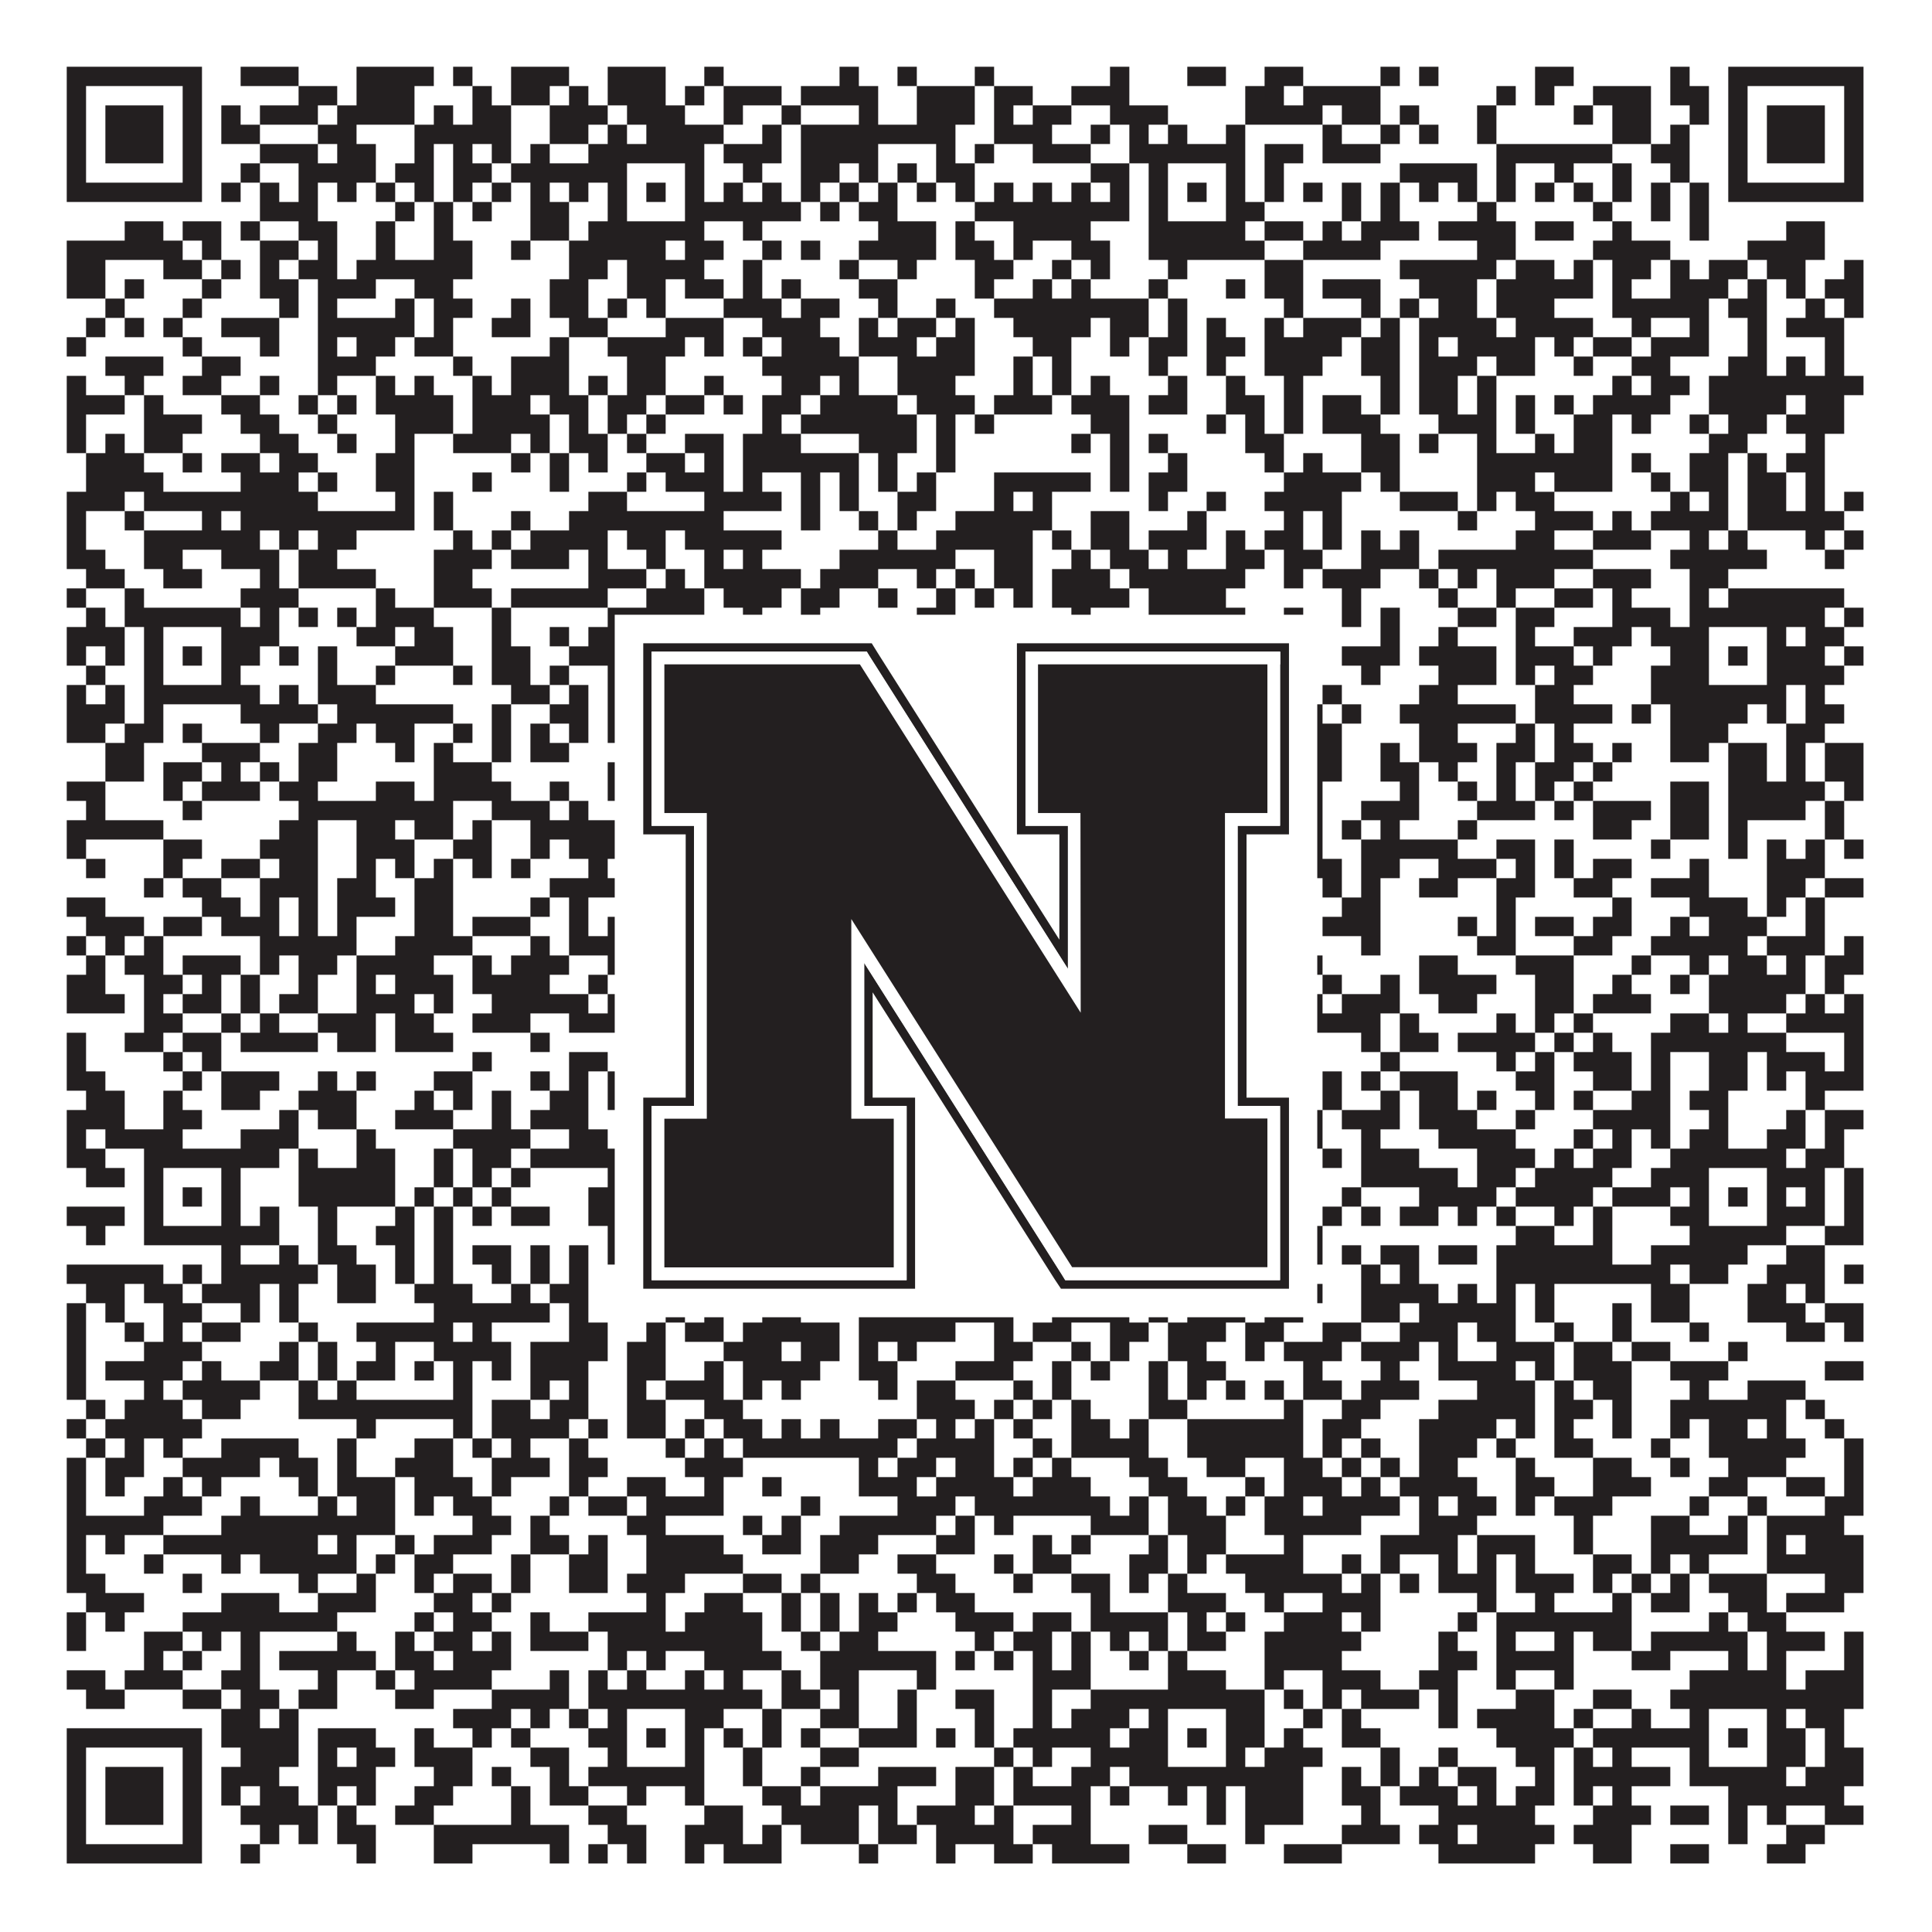 <?xml version="1.0"?>
<svg xmlns="http://www.w3.org/2000/svg" xmlns:xlink="http://www.w3.org/1999/xlink" version="1.1" width="1100px" height="1100px" viewBox="0 0 1100 1100"><rect x="0" y="0" width="1100" height="1100" fill="#ffffff" fill-opacity="1"/><path fill="#231f20" fill-opacity="1" d="M38,38L115,38L115,49L38,49ZM137,38L170,38L170,49L137,49ZM203,38L247,38L247,49L203,49ZM258,38L269,38L269,49L258,49ZM291,38L324,38L324,49L291,49ZM346,38L379,38L379,49L346,49ZM401,38L412,38L412,49L401,49ZM478,38L489,38L489,49L478,49ZM511,38L522,38L522,49L511,49ZM555,38L566,38L566,49L555,49ZM632,38L643,38L643,49L632,49ZM676,38L698,38L698,49L676,49ZM720,38L742,38L742,49L720,49ZM786,38L797,38L797,49L786,49ZM808,38L819,38L819,49L808,49ZM874,38L896,38L896,49L874,49ZM951,38L962,38L962,49L951,49ZM984,38L1061,38L1061,49L984,49ZM38,49L49,49L49,60L38,60ZM104,49L115,49L115,60L104,60ZM170,49L192,49L192,60L170,60ZM203,49L236,49L236,60L203,60ZM269,49L280,49L280,60L269,60ZM291,49L313,49L313,60L291,60ZM324,49L335,49L335,60L324,60ZM346,49L379,49L379,60L346,60ZM390,49L401,49L401,60L390,60ZM412,49L445,49L445,60L412,60ZM456,49L500,49L500,60L456,60ZM522,49L555,49L555,60L522,60ZM566,49L588,49L588,60L566,60ZM610,49L643,49L643,60L610,60ZM709,49L731,49L731,60L709,60ZM742,49L786,49L786,60L742,60ZM852,49L863,49L863,60L852,60ZM874,49L885,49L885,60L874,60ZM907,49L940,49L940,60L907,60ZM951,49L973,49L973,60L951,60ZM984,49L995,49L995,60L984,60ZM1050,49L1061,49L1061,60L1050,60ZM38,60L49,60L49,71L38,71ZM60,60L93,60L93,71L60,71ZM104,60L115,60L115,71L104,71ZM126,60L137,60L137,71L126,71ZM148,60L181,60L181,71L148,71ZM192,60L236,60L236,71L192,71ZM247,60L258,60L258,71L247,71ZM269,60L291,60L291,71L269,71ZM313,60L346,60L346,71L313,71ZM357,60L390,60L390,71L357,71ZM412,60L423,60L423,71L412,71ZM445,60L456,60L456,71L445,71ZM489,60L500,60L500,71L489,71ZM522,60L555,60L555,71L522,71ZM566,60L577,60L577,71L566,71ZM588,60L610,60L610,71L588,71ZM632,60L665,60L665,71L632,71ZM709,60L753,60L753,71L709,71ZM764,60L786,60L786,71L764,71ZM797,60L808,60L808,71L797,71ZM841,60L852,60L852,71L841,71ZM896,60L907,60L907,71L896,71ZM918,60L940,60L940,71L918,71ZM962,60L973,60L973,71L962,71ZM984,60L995,60L995,71L984,71ZM1006,60L1039,60L1039,71L1006,71ZM1050,60L1061,60L1061,71L1050,71ZM38,71L49,71L49,82L38,82ZM60,71L93,71L93,82L60,82ZM104,71L115,71L115,82L104,82ZM126,71L148,71L148,82L126,82ZM181,71L203,71L203,82L181,82ZM236,71L291,71L291,82L236,82ZM313,71L335,71L335,82L313,82ZM346,71L357,71L357,82L346,82ZM368,71L412,71L412,82L368,82ZM434,71L445,71L445,82L434,82ZM456,71L544,71L544,82L456,82ZM566,71L599,71L599,82L566,82ZM621,71L632,71L632,82L621,82ZM643,71L654,71L654,82L643,82ZM665,71L676,71L676,82L665,82ZM698,71L709,71L709,82L698,82ZM753,71L764,71L764,82L753,82ZM786,71L797,71L797,82L786,82ZM808,71L819,71L819,82L808,82ZM841,71L852,71L852,82L841,82ZM918,71L940,71L940,82L918,82ZM951,71L962,71L962,82L951,82ZM984,71L995,71L995,82L984,82ZM1006,71L1039,71L1039,82L1006,82ZM1050,71L1061,71L1061,82L1050,82ZM38,82L49,82L49,93L38,93ZM60,82L93,82L93,93L60,93ZM104,82L115,82L115,93L104,93ZM148,82L181,82L181,93L148,93ZM192,82L214,82L214,93L192,93ZM236,82L247,82L247,93L236,93ZM258,82L269,82L269,93L258,93ZM280,82L291,82L291,93L280,93ZM302,82L313,82L313,93L302,93ZM335,82L401,82L401,93L335,93ZM412,82L445,82L445,93L412,93ZM456,82L500,82L500,93L456,93ZM533,82L544,82L544,93L533,93ZM555,82L566,82L566,93L555,93ZM588,82L621,82L621,93L588,93ZM643,82L709,82L709,93L643,93ZM720,82L742,82L742,93L720,93ZM753,82L786,82L786,93L753,93ZM852,82L918,82L918,93L852,93ZM940,82L962,82L962,93L940,93ZM984,82L995,82L995,93L984,93ZM1006,82L1039,82L1039,93L1006,93ZM1050,82L1061,82L1061,93L1050,93ZM38,93L49,93L49,104L38,104ZM104,93L115,93L115,104L104,104ZM137,93L148,93L148,104L137,104ZM170,93L214,93L214,104L170,104ZM225,93L247,93L247,104L225,104ZM258,93L280,93L280,104L258,104ZM291,93L357,93L357,104L291,104ZM390,93L401,93L401,104L390,104ZM423,93L434,93L434,104L423,104ZM456,93L478,93L478,104L456,104ZM489,93L500,93L500,104L489,104ZM511,93L522,93L522,104L511,104ZM533,93L555,93L555,104L533,104ZM621,93L643,93L643,104L621,104ZM654,93L665,93L665,104L654,104ZM698,93L709,93L709,104L698,104ZM720,93L731,93L731,104L720,104ZM797,93L841,93L841,104L797,104ZM852,93L863,93L863,104L852,104ZM885,93L896,93L896,104L885,104ZM918,93L929,93L929,104L918,104ZM951,93L962,93L962,104L951,104ZM984,93L995,93L995,104L984,104ZM1050,93L1061,93L1061,104L1050,104ZM38,104L115,104L115,115L38,115ZM126,104L137,104L137,115L126,115ZM148,104L159,104L159,115L148,115ZM170,104L181,104L181,115L170,115ZM192,104L203,104L203,115L192,115ZM214,104L225,104L225,115L214,115ZM236,104L247,104L247,115L236,115ZM258,104L269,104L269,115L258,115ZM280,104L291,104L291,115L280,115ZM302,104L313,104L313,115L302,115ZM324,104L335,104L335,115L324,115ZM346,104L357,104L357,115L346,115ZM368,104L379,104L379,115L368,115ZM390,104L401,104L401,115L390,115ZM412,104L423,104L423,115L412,115ZM434,104L445,104L445,115L434,115ZM456,104L467,104L467,115L456,115ZM478,104L489,104L489,115L478,115ZM500,104L511,104L511,115L500,115ZM522,104L533,104L533,115L522,115ZM544,104L555,104L555,115L544,115ZM566,104L577,104L577,115L566,115ZM588,104L599,104L599,115L588,115ZM610,104L621,104L621,115L610,115ZM632,104L643,104L643,115L632,115ZM654,104L665,104L665,115L654,115ZM676,104L687,104L687,115L676,115ZM698,104L709,104L709,115L698,115ZM720,104L731,104L731,115L720,115ZM742,104L753,104L753,115L742,115ZM764,104L775,104L775,115L764,115ZM786,104L797,104L797,115L786,115ZM808,104L819,104L819,115L808,115ZM830,104L841,104L841,115L830,115ZM852,104L863,104L863,115L852,115ZM874,104L885,104L885,115L874,115ZM896,104L907,104L907,115L896,115ZM918,104L929,104L929,115L918,115ZM940,104L951,104L951,115L940,115ZM962,104L973,104L973,115L962,115ZM984,104L1061,104L1061,115L984,115ZM148,115L181,115L181,126L148,126ZM225,115L236,115L236,126L225,126ZM247,115L258,115L258,126L247,126ZM269,115L280,115L280,126L269,126ZM302,115L324,115L324,126L302,126ZM346,115L357,115L357,126L346,126ZM390,115L456,115L456,126L390,126ZM467,115L478,115L478,126L467,126ZM489,115L511,115L511,126L489,126ZM555,115L643,115L643,126L555,126ZM654,115L665,115L665,126L654,126ZM698,115L720,115L720,126L698,126ZM764,115L775,115L775,126L764,126ZM786,115L797,115L797,126L786,126ZM841,115L852,115L852,126L841,126ZM907,115L918,115L918,126L907,126ZM940,115L951,115L951,126L940,126ZM962,115L973,115L973,126L962,126ZM71,126L93,126L93,137L71,137ZM104,126L126,126L126,137L104,137ZM137,126L148,126L148,137L137,137ZM170,126L192,126L192,137L170,137ZM214,126L225,126L225,137L214,137ZM247,126L258,126L258,137L247,137ZM302,126L324,126L324,137L302,137ZM335,126L401,126L401,137L335,137ZM423,126L434,126L434,137L423,137ZM500,126L533,126L533,137L500,137ZM544,126L555,126L555,137L544,137ZM577,126L621,126L621,137L577,137ZM654,126L709,126L709,137L654,137ZM720,126L742,126L742,137L720,137ZM753,126L764,126L764,137L753,137ZM775,126L808,126L808,137L775,137ZM819,126L863,126L863,137L819,137ZM874,126L896,126L896,137L874,137ZM918,126L929,126L929,137L918,137ZM962,126L973,126L973,137L962,137ZM1017,126L1039,126L1039,137L1017,137ZM38,137L104,137L104,148L38,148ZM115,137L126,137L126,148L115,148ZM148,137L170,137L170,148L148,148ZM181,137L192,137L192,148L181,148ZM214,137L225,137L225,148L214,148ZM247,137L269,137L269,148L247,148ZM291,137L302,137L302,148L291,148ZM324,137L379,137L379,148L324,148ZM390,137L412,137L412,148L390,148ZM434,137L445,137L445,148L434,148ZM456,137L467,137L467,148L456,148ZM489,137L533,137L533,148L489,148ZM544,137L566,137L566,148L544,148ZM577,137L588,137L588,148L577,148ZM610,137L632,137L632,148L610,148ZM654,137L720,137L720,148L654,148ZM742,137L786,137L786,148L742,148ZM841,137L863,137L863,148L841,148ZM907,137L951,137L951,148L907,148ZM995,137L1039,137L1039,148L995,148ZM38,148L60,148L60,159L38,159ZM93,148L115,148L115,159L93,159ZM126,148L137,148L137,159L126,159ZM148,148L159,148L159,159L148,159ZM170,148L192,148L192,159L170,159ZM203,148L269,148L269,159L203,159ZM324,148L346,148L346,159L324,159ZM357,148L401,148L401,159L357,159ZM423,148L434,148L434,159L423,159ZM478,148L489,148L489,159L478,159ZM511,148L522,148L522,159L511,159ZM555,148L577,148L577,159L555,159ZM599,148L610,148L610,159L599,159ZM621,148L632,148L632,159L621,159ZM665,148L676,148L676,159L665,159ZM720,148L742,148L742,159L720,159ZM797,148L852,148L852,159L797,159ZM863,148L885,148L885,159L863,159ZM896,148L907,148L907,159L896,159ZM918,148L940,148L940,159L918,159ZM951,148L962,148L962,159L951,159ZM973,148L995,148L995,159L973,159ZM1006,148L1028,148L1028,159L1006,159ZM1050,148L1061,148L1061,159L1050,159ZM38,159L60,159L60,170L38,170ZM71,159L82,159L82,170L71,170ZM115,159L126,159L126,170L115,170ZM148,159L170,159L170,170L148,170ZM181,159L214,159L214,170L181,170ZM236,159L258,159L258,170L236,170ZM313,159L335,159L335,170L313,170ZM357,159L379,159L379,170L357,170ZM390,159L412,159L412,170L390,170ZM423,159L434,159L434,170L423,170ZM445,159L456,159L456,170L445,170ZM489,159L511,159L511,170L489,170ZM555,159L566,159L566,170L555,170ZM588,159L599,159L599,170L588,170ZM610,159L621,159L621,170L610,170ZM654,159L665,159L665,170L654,170ZM698,159L709,159L709,170L698,170ZM720,159L742,159L742,170L720,170ZM753,159L786,159L786,170L753,170ZM808,159L841,159L841,170L808,170ZM852,159L907,159L907,170L852,170ZM918,159L929,159L929,170L918,170ZM951,159L984,159L984,170L951,170ZM995,159L1006,159L1006,170L995,170ZM1017,159L1028,159L1028,170L1017,170ZM1039,159L1061,159L1061,170L1039,170ZM60,170L71,170L71,181L60,181ZM104,170L115,170L115,181L104,181ZM159,170L170,170L170,181L159,181ZM181,170L192,170L192,181L181,181ZM225,170L236,170L236,181L225,181ZM247,170L269,170L269,181L247,181ZM291,170L302,170L302,181L291,181ZM313,170L335,170L335,181L313,181ZM346,170L357,170L357,181L346,181ZM368,170L379,170L379,181L368,181ZM412,170L445,170L445,181L412,181ZM456,170L478,170L478,181L456,181ZM500,170L511,170L511,181L500,181ZM533,170L544,170L544,181L533,181ZM566,170L654,170L654,181L566,181ZM665,170L676,170L676,181L665,181ZM731,170L742,170L742,181L731,181ZM775,170L786,170L786,181L775,181ZM797,170L808,170L808,181L797,181ZM819,170L841,170L841,181L819,181ZM852,170L885,170L885,181L852,181ZM918,170L973,170L973,181L918,181ZM984,170L1006,170L1006,181L984,181ZM1028,170L1039,170L1039,181L1028,181ZM1050,170L1061,170L1061,181L1050,181ZM49,181L60,181L60,192L49,192ZM71,181L82,181L82,192L71,192ZM93,181L104,181L104,192L93,192ZM126,181L159,181L159,192L126,192ZM181,181L236,181L236,192L181,192ZM247,181L258,181L258,192L247,192ZM280,181L302,181L302,192L280,192ZM324,181L346,181L346,192L324,192ZM379,181L412,181L412,192L379,192ZM434,181L467,181L467,192L434,192ZM489,181L500,181L500,192L489,192ZM511,181L533,181L533,192L511,192ZM544,181L555,181L555,192L544,192ZM577,181L621,181L621,192L577,192ZM632,181L654,181L654,192L632,192ZM665,181L676,181L676,192L665,192ZM687,181L698,181L698,192L687,192ZM720,181L731,181L731,192L720,192ZM742,181L775,181L775,192L742,192ZM786,181L797,181L797,192L786,192ZM808,181L852,181L852,192L808,192ZM863,181L907,181L907,192L863,192ZM929,181L940,181L940,192L929,192ZM962,181L973,181L973,192L962,192ZM995,181L1006,181L1006,192L995,192ZM1017,181L1050,181L1050,192L1017,192ZM38,192L49,192L49,203L38,203ZM104,192L115,192L115,203L104,203ZM148,192L159,192L159,203L148,203ZM181,192L192,192L192,203L181,203ZM203,192L225,192L225,203L203,203ZM236,192L258,192L258,203L236,203ZM313,192L324,192L324,203L313,203ZM346,192L390,192L390,203L346,203ZM401,192L412,192L412,203L401,203ZM423,192L434,192L434,203L423,203ZM445,192L478,192L478,203L445,203ZM489,192L522,192L522,203L489,203ZM533,192L555,192L555,203L533,203ZM588,192L610,192L610,203L588,203ZM632,192L643,192L643,203L632,203ZM654,192L676,192L676,203L654,203ZM687,192L709,192L709,203L687,203ZM720,192L764,192L764,203L720,203ZM775,192L797,192L797,203L775,203ZM808,192L819,192L819,203L808,203ZM830,192L874,192L874,203L830,203ZM885,192L896,192L896,203L885,203ZM907,192L929,192L929,203L907,203ZM940,192L973,192L973,203L940,203ZM995,192L1006,192L1006,203L995,203ZM1039,192L1050,192L1050,203L1039,203ZM60,203L93,203L93,214L60,214ZM115,203L137,203L137,214L115,214ZM181,203L214,203L214,214L181,214ZM258,203L269,203L269,214L258,214ZM291,203L324,203L324,214L291,214ZM357,203L379,203L379,214L357,214ZM434,203L489,203L489,214L434,214ZM511,203L555,203L555,214L511,214ZM577,203L588,203L588,214L577,214ZM599,203L610,203L610,214L599,214ZM654,203L665,203L665,214L654,214ZM687,203L698,203L698,214L687,214ZM720,203L753,203L753,214L720,214ZM775,203L797,203L797,214L775,214ZM808,203L841,203L841,214L808,214ZM852,203L874,203L874,214L852,214ZM896,203L907,203L907,214L896,214ZM929,203L951,203L951,214L929,214ZM984,203L1006,203L1006,214L984,214ZM1017,203L1028,203L1028,214L1017,214ZM1039,203L1050,203L1050,214L1039,214ZM38,214L49,214L49,225L38,225ZM71,214L82,214L82,225L71,225ZM104,214L126,214L126,225L104,225ZM148,214L159,214L159,225L148,225ZM181,214L192,214L192,225L181,225ZM214,214L225,214L225,225L214,225ZM236,214L247,214L247,225L236,225ZM269,214L280,214L280,225L269,225ZM291,214L324,214L324,225L291,225ZM335,214L346,214L346,225L335,225ZM357,214L379,214L379,225L357,225ZM401,214L412,214L412,225L401,225ZM445,214L467,214L467,225L445,225ZM478,214L489,214L489,225L478,225ZM511,214L544,214L544,225L511,225ZM577,214L588,214L588,225L577,225ZM599,214L610,214L610,225L599,225ZM621,214L632,214L632,225L621,225ZM665,214L676,214L676,225L665,225ZM698,214L709,214L709,225L698,225ZM731,214L742,214L742,225L731,225ZM786,214L797,214L797,225L786,225ZM808,214L830,214L830,225L808,225ZM841,214L852,214L852,225L841,225ZM918,214L929,214L929,225L918,225ZM940,214L962,214L962,225L940,225ZM973,214L1061,214L1061,225L973,225ZM38,225L71,225L71,236L38,236ZM82,225L93,225L93,236L82,236ZM126,225L148,225L148,236L126,236ZM170,225L181,225L181,236L170,236ZM192,225L203,225L203,236L192,236ZM214,225L258,225L258,236L214,236ZM269,225L302,225L302,236L269,236ZM313,225L335,225L335,236L313,236ZM346,225L368,225L368,236L346,236ZM379,225L401,225L401,236L379,236ZM412,225L423,225L423,236L412,236ZM434,225L456,225L456,236L434,236ZM467,225L511,225L511,236L467,236ZM522,225L555,225L555,236L522,236ZM566,225L599,225L599,236L566,236ZM610,225L643,225L643,236L610,236ZM654,225L676,225L676,236L654,236ZM698,225L720,225L720,236L698,236ZM731,225L742,225L742,236L731,236ZM753,225L775,225L775,236L753,236ZM786,225L797,225L797,236L786,236ZM808,225L830,225L830,236L808,236ZM841,225L852,225L852,236L841,236ZM863,225L874,225L874,236L863,236ZM885,225L896,225L896,236L885,236ZM907,225L951,225L951,236L907,236ZM973,225L1017,225L1017,236L973,236ZM1028,225L1050,225L1050,236L1028,236ZM38,236L49,236L49,247L38,247ZM82,236L115,236L115,247L82,247ZM137,236L159,236L159,247L137,247ZM181,236L192,236L192,247L181,247ZM225,236L258,236L258,247L225,247ZM269,236L313,236L313,247L269,247ZM324,236L335,236L335,247L324,247ZM346,236L357,236L357,247L346,247ZM368,236L379,236L379,247L368,247ZM434,236L445,236L445,247L434,247ZM456,236L522,236L522,247L456,247ZM533,236L544,236L544,247L533,247ZM555,236L566,236L566,247L555,247ZM621,236L643,236L643,247L621,247ZM687,236L698,236L698,247L687,247ZM709,236L720,236L720,247L709,247ZM731,236L742,236L742,247L731,247ZM753,236L786,236L786,247L753,247ZM819,236L852,236L852,247L819,247ZM863,236L874,236L874,247L863,247ZM896,236L918,236L918,247L896,247ZM929,236L940,236L940,247L929,247ZM962,236L973,236L973,247L962,247ZM984,236L1006,236L1006,247L984,247ZM1017,236L1050,236L1050,247L1017,247ZM38,247L49,247L49,258L38,258ZM60,247L71,247L71,258L60,258ZM82,247L104,247L104,258L82,258ZM148,247L170,247L170,258L148,258ZM192,247L203,247L203,258L192,258ZM225,247L236,247L236,258L225,258ZM258,247L291,247L291,258L258,258ZM302,247L313,247L313,258L302,258ZM324,247L346,247L346,258L324,258ZM357,247L368,247L368,258L357,258ZM390,247L412,247L412,258L390,258ZM423,247L456,247L456,258L423,258ZM489,247L522,247L522,258L489,258ZM533,247L544,247L544,258L533,258ZM610,247L621,247L621,258L610,258ZM632,247L643,247L643,258L632,258ZM654,247L665,247L665,258L654,258ZM709,247L731,247L731,258L709,258ZM775,247L797,247L797,258L775,258ZM808,247L819,247L819,258L808,258ZM841,247L852,247L852,258L841,258ZM874,247L885,247L885,258L874,258ZM896,247L918,247L918,258L896,258ZM973,247L995,247L995,258L973,258ZM1028,247L1039,247L1039,258L1028,258ZM49,258L82,258L82,269L49,269ZM104,258L115,258L115,269L104,269ZM126,258L148,258L148,269L126,269ZM159,258L181,258L181,269L159,269ZM214,258L236,258L236,269L214,269ZM291,258L302,258L302,269L291,269ZM313,258L324,258L324,269L313,269ZM335,258L346,258L346,269L335,269ZM368,258L390,258L390,269L368,269ZM401,258L412,258L412,269L401,269ZM423,258L489,258L489,269L423,269ZM500,258L511,258L511,269L500,269ZM533,258L544,258L544,269L533,269ZM632,258L643,258L643,269L632,269ZM665,258L676,258L676,269L665,269ZM720,258L731,258L731,269L720,269ZM742,258L753,258L753,269L742,269ZM775,258L797,258L797,269L775,269ZM841,258L918,258L918,269L841,269ZM929,258L940,258L940,269L929,269ZM962,258L984,258L984,269L962,269ZM995,258L1006,258L1006,269L995,269ZM1017,258L1039,258L1039,269L1017,269ZM49,269L93,269L93,280L49,280ZM137,269L170,269L170,280L137,280ZM181,269L192,269L192,280L181,280ZM214,269L236,269L236,280L214,280ZM269,269L280,269L280,280L269,280ZM313,269L324,269L324,280L313,280ZM357,269L368,269L368,280L357,280ZM379,269L412,269L412,280L379,280ZM423,269L434,269L434,280L423,280ZM456,269L467,269L467,280L456,280ZM478,269L489,269L489,280L478,280ZM500,269L511,269L511,280L500,280ZM522,269L533,269L533,280L522,280ZM566,269L621,269L621,280L566,280ZM632,269L643,269L643,280L632,280ZM654,269L676,269L676,280L654,280ZM731,269L775,269L775,280L731,280ZM786,269L797,269L797,280L786,280ZM841,269L874,269L874,280L841,280ZM885,269L918,269L918,280L885,280ZM940,269L951,269L951,280L940,280ZM962,269L984,269L984,280L962,280ZM995,269L1017,269L1017,280L995,280ZM1028,269L1039,269L1039,280L1028,280ZM38,280L71,280L71,291L38,291ZM82,280L181,280L181,291L82,291ZM225,280L236,280L236,291L225,291ZM247,280L258,280L258,291L247,291ZM335,280L357,280L357,291L335,291ZM401,280L445,280L445,291L401,291ZM456,280L467,280L467,291L456,291ZM478,280L489,280L489,291L478,291ZM511,280L533,280L533,291L511,291ZM566,280L577,280L577,291L566,291ZM588,280L599,280L599,291L588,291ZM654,280L665,280L665,291L654,291ZM687,280L698,280L698,291L687,291ZM720,280L764,280L764,291L720,291ZM797,280L830,280L830,291L797,291ZM841,280L852,280L852,291L841,291ZM863,280L885,280L885,291L863,291ZM951,280L962,280L962,291L951,291ZM973,280L984,280L984,291L973,291ZM995,280L1017,280L1017,291L995,291ZM1028,280L1039,280L1039,291L1028,291ZM1050,280L1061,280L1061,291L1050,291ZM38,291L49,291L49,302L38,302ZM71,291L82,291L82,302L71,302ZM115,291L126,291L126,302L115,302ZM137,291L236,291L236,302L137,302ZM247,291L258,291L258,302L247,302ZM291,291L302,291L302,302L291,302ZM324,291L412,291L412,302L324,302ZM456,291L467,291L467,302L456,302ZM489,291L500,291L500,302L489,302ZM511,291L522,291L522,302L511,302ZM544,291L599,291L599,302L544,302ZM621,291L643,291L643,302L621,302ZM676,291L687,291L687,302L676,302ZM731,291L742,291L742,302L731,302ZM753,291L764,291L764,302L753,302ZM830,291L841,291L841,302L830,302ZM874,291L907,291L907,302L874,302ZM918,291L929,291L929,302L918,302ZM940,291L984,291L984,302L940,302ZM995,291L1050,291L1050,302L995,302ZM38,302L49,302L49,313L38,313ZM82,302L148,302L148,313L82,313ZM159,302L170,302L170,313L159,313ZM181,302L203,302L203,313L181,313ZM258,302L269,302L269,313L258,313ZM280,302L291,302L291,313L280,313ZM302,302L346,302L346,313L302,313ZM357,302L379,302L379,313L357,313ZM390,302L445,302L445,313L390,313ZM500,302L511,302L511,313L500,313ZM533,302L588,302L588,313L533,313ZM599,302L610,302L610,313L599,313ZM621,302L643,302L643,313L621,313ZM654,302L687,302L687,313L654,313ZM698,302L709,302L709,313L698,313ZM720,302L742,302L742,313L720,313ZM753,302L764,302L764,313L753,313ZM775,302L786,302L786,313L775,313ZM797,302L808,302L808,313L797,313ZM863,302L885,302L885,313L863,313ZM907,302L940,302L940,313L907,313ZM962,302L973,302L973,313L962,313ZM984,302L995,302L995,313L984,313ZM1028,302L1039,302L1039,313L1028,313ZM1050,302L1061,302L1061,313L1050,313ZM38,313L60,313L60,324L38,324ZM82,313L104,313L104,324L82,324ZM126,313L159,313L159,324L126,324ZM170,313L192,313L192,324L170,324ZM247,313L280,313L280,324L247,324ZM291,313L324,313L324,324L291,324ZM335,313L346,313L346,324L335,324ZM368,313L379,313L379,324L368,324ZM401,313L412,313L412,324L401,324ZM423,313L434,313L434,324L423,324ZM478,313L544,313L544,324L478,324ZM566,313L588,313L588,324L566,324ZM610,313L621,313L621,324L610,324ZM632,313L654,313L654,324L632,324ZM665,313L676,313L676,324L665,324ZM698,313L720,313L720,324L698,324ZM731,313L753,313L753,324L731,324ZM775,313L808,313L808,324L775,324ZM819,313L907,313L907,324L819,324ZM951,313L1006,313L1006,324L951,324ZM1039,313L1050,313L1050,324L1039,324ZM49,324L71,324L71,335L49,335ZM93,324L115,324L115,335L93,335ZM148,324L159,324L159,335L148,335ZM170,324L214,324L214,335L170,335ZM247,324L269,324L269,335L247,335ZM335,324L368,324L368,335L335,335ZM379,324L390,324L390,335L379,335ZM401,324L456,324L456,335L401,335ZM467,324L500,324L500,335L467,335ZM522,324L533,324L533,335L522,335ZM544,324L555,324L555,335L544,335ZM566,324L588,324L588,335L566,335ZM599,324L632,324L632,335L599,335ZM643,324L709,324L709,335L643,335ZM731,324L742,324L742,335L731,335ZM753,324L786,324L786,335L753,335ZM808,324L819,324L819,335L808,335ZM830,324L841,324L841,335L830,335ZM852,324L885,324L885,335L852,335ZM907,324L940,324L940,335L907,335ZM962,324L984,324L984,335L962,335ZM38,335L49,335L49,346L38,346ZM71,335L82,335L82,346L71,346ZM137,335L170,335L170,346L137,346ZM214,335L225,335L225,346L214,346ZM247,335L280,335L280,346L247,346ZM291,335L346,335L346,346L291,346ZM368,335L401,335L401,346L368,346ZM412,335L445,335L445,346L412,346ZM456,335L478,335L478,346L456,346ZM500,335L511,335L511,346L500,346ZM533,335L544,335L544,346L533,346ZM555,335L566,335L566,346L555,346ZM577,335L588,335L588,346L577,346ZM599,335L643,335L643,346L599,346ZM654,335L698,335L698,346L654,346ZM764,335L775,335L775,346L764,346ZM819,335L830,335L830,346L819,346ZM852,335L863,335L863,346L852,346ZM885,335L907,335L907,346L885,346ZM918,335L929,335L929,346L918,346ZM962,335L973,335L973,346L962,346ZM984,335L1050,335L1050,346L984,346ZM49,346L60,346L60,357L49,357ZM71,346L137,346L137,357L71,357ZM148,346L159,346L159,357L148,357ZM170,346L181,346L181,357L170,357ZM192,346L203,346L203,357L192,357ZM214,346L247,346L247,357L214,357ZM280,346L291,346L291,357L280,357ZM346,346L401,346L401,357L346,357ZM423,346L434,346L434,357L423,357ZM456,346L467,346L467,357L456,357ZM522,346L544,346L544,357L522,357ZM610,346L621,346L621,357L610,357ZM654,346L709,346L709,357L654,357ZM731,346L742,346L742,357L731,357ZM764,346L775,346L775,357L764,357ZM786,346L797,346L797,357L786,357ZM830,346L852,346L852,357L830,357ZM863,346L885,346L885,357L863,357ZM918,346L951,346L951,357L918,357ZM962,346L1039,346L1039,357L962,357ZM1050,346L1061,346L1061,357L1050,357ZM38,357L71,357L71,368L38,368ZM82,357L93,357L93,368L82,368ZM126,357L159,357L159,368L126,368ZM203,357L225,357L225,368L203,368ZM236,357L258,357L258,368L236,368ZM280,357L291,357L291,368L280,368ZM313,357L324,357L324,368L313,368ZM335,357L357,357L357,368L335,368ZM390,357L401,357L401,368L390,368ZM412,357L423,357L423,368L412,368ZM445,357L489,357L489,368L445,368ZM500,357L522,357L522,368L500,368ZM533,357L544,357L544,368L533,368ZM555,357L566,357L566,368L555,368ZM577,357L588,357L588,368L577,368ZM621,357L643,357L643,368L621,368ZM654,357L665,357L665,368L654,368ZM698,357L709,357L709,368L698,368ZM731,357L742,357L742,368L731,368ZM786,357L797,357L797,368L786,368ZM819,357L830,357L830,368L819,368ZM863,357L874,357L874,368L863,368ZM896,357L929,357L929,368L896,368ZM940,357L973,357L973,368L940,368ZM1006,357L1017,357L1017,368L1006,368ZM1028,357L1050,357L1050,368L1028,368ZM38,368L49,368L49,379L38,379ZM60,368L71,368L71,379L60,379ZM82,368L93,368L93,379L82,379ZM104,368L115,368L115,379L104,379ZM126,368L148,368L148,379L126,379ZM159,368L170,368L170,379L159,379ZM181,368L192,368L192,379L181,379ZM225,368L258,368L258,379L225,379ZM280,368L302,368L302,379L280,379ZM324,368L357,368L357,379L324,379ZM368,368L379,368L379,379L368,379ZM390,368L412,368L412,379L390,379ZM445,368L456,368L456,379L445,379ZM489,368L500,368L500,379L489,379ZM511,368L533,368L533,379L511,379ZM610,368L621,368L621,379L610,379ZM654,368L665,368L665,379L654,379ZM676,368L687,368L687,379L676,379ZM698,368L709,368L709,379L698,379ZM720,368L742,368L742,379L720,379ZM764,368L797,368L797,379L764,379ZM808,368L852,368L852,379L808,379ZM863,368L896,368L896,379L863,379ZM907,368L918,368L918,379L907,379ZM951,368L973,368L973,379L951,379ZM984,368L995,368L995,379L984,379ZM1006,368L1039,368L1039,379L1006,379ZM1050,368L1061,368L1061,379L1050,379ZM49,379L60,379L60,390L49,390ZM82,379L93,379L93,390L82,390ZM126,379L137,379L137,390L126,390ZM181,379L192,379L192,390L181,390ZM214,379L225,379L225,390L214,390ZM258,379L269,379L269,390L258,390ZM280,379L302,379L302,390L280,390ZM313,379L324,379L324,390L313,390ZM346,379L357,379L357,390L346,390ZM390,379L412,379L412,390L390,390ZM423,379L434,379L434,390L423,390ZM456,379L467,379L467,390L456,390ZM478,379L489,379L489,390L478,390ZM588,379L610,379L610,390L588,390ZM632,379L665,379L665,390L632,390ZM698,379L742,379L742,390L698,390ZM775,379L786,379L786,390L775,390ZM819,379L852,379L852,390L819,390ZM863,379L874,379L874,390L863,390ZM885,379L907,379L907,390L885,390ZM940,379L973,379L973,390L940,390ZM1006,379L1050,379L1050,390L1006,390ZM38,390L49,390L49,401L38,401ZM60,390L71,390L71,401L60,401ZM82,390L148,390L148,401L82,401ZM159,390L170,390L170,401L159,401ZM181,390L214,390L214,401L181,401ZM291,390L313,390L313,401L291,401ZM324,390L335,390L335,401L324,401ZM346,390L412,390L412,401L346,401ZM445,390L467,390L467,401L445,401ZM500,390L511,390L511,401L500,401ZM522,390L599,390L599,401L522,401ZM610,390L621,390L621,401L610,401ZM654,390L709,390L709,401L654,401ZM720,390L731,390L731,401L720,401ZM753,390L764,390L764,401L753,401ZM808,390L830,390L830,401L808,401ZM874,390L896,390L896,401L874,401ZM940,390L1017,390L1017,401L940,401ZM1028,390L1039,390L1039,401L1028,401ZM38,401L71,401L71,412L38,412ZM82,401L93,401L93,412L82,412ZM137,401L181,401L181,412L137,412ZM192,401L258,401L258,412L192,412ZM280,401L291,401L291,412L280,412ZM313,401L335,401L335,412L313,412ZM346,401L357,401L357,412L346,412ZM390,401L423,401L423,412L390,412ZM434,401L445,401L445,412L434,412ZM456,401L489,401L489,412L456,412ZM500,401L522,401L522,412L500,412ZM533,401L555,401L555,412L533,412ZM566,401L610,401L610,412L566,412ZM632,401L654,401L654,412L632,412ZM665,401L676,401L676,412L665,412ZM687,401L698,401L698,412L687,412ZM731,401L753,401L753,412L731,412ZM764,401L775,401L775,412L764,412ZM797,401L863,401L863,412L797,412ZM874,401L918,401L918,412L874,412ZM929,401L940,401L940,412L929,412ZM951,401L995,401L995,412L951,412ZM1006,401L1017,401L1017,412L1006,412ZM1028,401L1050,401L1050,412L1028,412ZM38,412L60,412L60,423L38,423ZM71,412L93,412L93,423L71,423ZM104,412L115,412L115,423L104,423ZM148,412L159,412L159,423L148,423ZM181,412L203,412L203,423L181,423ZM214,412L236,412L236,423L214,423ZM258,412L269,412L269,423L258,423ZM280,412L291,412L291,423L280,423ZM302,412L313,412L313,423L302,423ZM324,412L335,412L335,423L324,423ZM346,412L368,412L368,423L346,423ZM423,412L445,412L445,423L423,423ZM456,412L511,412L511,423L456,423ZM522,412L566,412L566,423L522,423ZM588,412L599,412L599,423L588,423ZM610,412L621,412L621,423L610,423ZM632,412L665,412L665,423L632,423ZM676,412L687,412L687,423L676,423ZM698,412L709,412L709,423L698,423ZM731,412L764,412L764,423L731,423ZM808,412L830,412L830,423L808,423ZM863,412L874,412L874,423L863,423ZM885,412L896,412L896,423L885,423ZM951,412L984,412L984,423L951,423ZM1017,412L1039,412L1039,423L1017,423ZM60,423L82,423L82,434L60,434ZM115,423L148,423L148,434L115,434ZM170,423L192,423L192,434L170,434ZM225,423L236,423L236,434L225,434ZM247,423L258,423L258,434L247,434ZM280,423L291,423L291,434L280,434ZM302,423L324,423L324,434L302,434ZM368,423L379,423L379,434L368,434ZM401,423L423,423L423,434L401,434ZM467,423L489,423L489,434L467,434ZM500,423L544,423L544,434L500,434ZM555,423L621,423L621,434L555,434ZM643,423L654,423L654,434L643,434ZM665,423L676,423L676,434L665,434ZM687,423L698,423L698,434L687,434ZM742,423L764,423L764,434L742,434ZM786,423L797,423L797,434L786,434ZM808,423L841,423L841,434L808,434ZM852,423L874,423L874,434L852,434ZM885,423L907,423L907,434L885,434ZM918,423L929,423L929,434L918,434ZM951,423L973,423L973,434L951,434ZM984,423L1006,423L1006,434L984,434ZM1017,423L1028,423L1028,434L1017,434ZM1039,423L1061,423L1061,434L1039,434ZM60,434L82,434L82,445L60,445ZM93,434L115,434L115,445L93,445ZM126,434L137,434L137,445L126,445ZM148,434L159,434L159,445L148,445ZM170,434L192,434L192,445L170,445ZM247,434L280,434L280,445L247,445ZM346,434L379,434L379,445L346,445ZM390,434L434,434L434,445L390,445ZM445,434L467,434L467,445L445,445ZM478,434L489,434L489,445L478,445ZM511,434L522,434L522,445L511,445ZM533,434L555,434L555,445L533,445ZM566,434L577,434L577,445L566,445ZM599,434L632,434L632,445L599,445ZM643,434L654,434L654,445L643,445ZM676,434L709,434L709,445L676,445ZM731,434L764,434L764,445L731,445ZM786,434L808,434L808,445L786,445ZM819,434L830,434L830,445L819,445ZM852,434L863,434L863,445L852,445ZM874,434L896,434L896,445L874,445ZM907,434L918,434L918,445L907,445ZM984,434L1006,434L1006,445L984,445ZM1017,434L1028,434L1028,445L1017,445ZM1039,434L1061,434L1061,445L1039,445ZM38,445L60,445L60,456L38,456ZM93,445L104,445L104,456L93,456ZM115,445L148,445L148,456L115,456ZM159,445L181,445L181,456L159,456ZM214,445L236,445L236,456L214,456ZM247,445L291,445L291,456L247,456ZM313,445L324,445L324,456L313,456ZM346,445L368,445L368,456L346,456ZM390,445L412,445L412,456L390,456ZM445,445L456,445L456,456L445,456ZM467,445L489,445L489,456L467,456ZM511,445L533,445L533,456L511,456ZM610,445L621,445L621,456L610,456ZM643,445L654,445L654,456L643,456ZM687,445L698,445L698,456L687,456ZM709,445L731,445L731,456L709,456ZM742,445L753,445L753,456L742,456ZM797,445L808,445L808,456L797,456ZM830,445L841,445L841,456L830,456ZM852,445L863,445L863,456L852,456ZM874,445L885,445L885,456L874,456ZM896,445L907,445L907,456L896,456ZM951,445L973,445L973,456L951,456ZM984,445L1039,445L1039,456L984,456ZM1050,445L1061,445L1061,456L1050,456ZM49,456L60,456L60,467L49,467ZM104,456L115,456L115,467L104,467ZM170,456L258,456L258,467L170,467ZM280,456L313,456L313,467L280,467ZM324,456L335,456L335,467L324,467ZM357,456L401,456L401,467L357,467ZM412,456L434,456L434,467L412,467ZM456,456L467,456L467,467L456,467ZM489,456L511,456L511,467L489,467ZM533,456L544,456L544,467L533,467ZM555,456L566,456L566,467L555,467ZM577,456L599,456L599,467L577,467ZM610,456L698,456L698,467L610,467ZM709,456L720,456L720,467L709,467ZM731,456L753,456L753,467L731,467ZM775,456L808,456L808,467L775,467ZM841,456L874,456L874,467L841,467ZM885,456L896,456L896,467L885,467ZM907,456L940,456L940,467L907,467ZM951,456L973,456L973,467L951,467ZM984,456L1028,456L1028,467L984,467ZM1039,456L1050,456L1050,467L1039,467ZM38,467L93,467L93,478L38,478ZM159,467L181,467L181,478L159,478ZM203,467L225,467L225,478L203,478ZM236,467L258,467L258,478L236,478ZM269,467L280,467L280,478L269,478ZM302,467L379,467L379,478L302,478ZM390,467L401,467L401,478L390,478ZM412,467L423,467L423,478L412,478ZM456,467L467,467L467,478L456,478ZM500,467L511,467L511,478L500,478ZM533,467L555,467L555,478L533,478ZM566,467L577,467L577,478L566,478ZM588,467L599,467L599,478L588,478ZM610,467L632,467L632,478L610,478ZM643,467L654,467L654,478L643,478ZM676,467L709,467L709,478L676,478ZM731,467L753,467L753,478L731,478ZM764,467L775,467L775,478L764,478ZM786,467L797,467L797,478L786,478ZM830,467L841,467L841,478L830,478ZM907,467L929,467L929,478L907,478ZM951,467L973,467L973,478L951,478ZM984,467L995,467L995,478L984,478ZM1039,467L1050,467L1050,478L1039,478ZM38,478L49,478L49,489L38,489ZM93,478L115,478L115,489L93,489ZM148,478L181,478L181,489L148,489ZM203,478L236,478L236,489L203,489ZM258,478L280,478L280,489L258,489ZM302,478L313,478L313,489L302,489ZM324,478L357,478L357,489L324,489ZM379,478L456,478L456,489L379,489ZM467,478L500,478L500,489L467,489ZM511,478L544,478L544,489L511,489ZM577,478L599,478L599,489L577,489ZM610,478L632,478L632,489L610,489ZM643,478L676,478L676,489L643,489ZM687,478L698,478L698,489L687,489ZM709,478L720,478L720,489L709,489ZM731,478L753,478L753,489L731,489ZM775,478L830,478L830,489L775,489ZM852,478L874,478L874,489L852,489ZM885,478L896,478L896,489L885,489ZM940,478L951,478L951,489L940,489ZM984,478L995,478L995,489L984,489ZM1006,478L1017,478L1017,489L1006,489ZM1028,478L1039,478L1039,489L1028,489ZM1050,478L1061,478L1061,489L1050,489ZM49,489L60,489L60,500L49,500ZM93,489L104,489L104,500L93,500ZM126,489L148,489L148,500L126,500ZM159,489L181,489L181,500L159,500ZM203,489L214,489L214,500L203,500ZM225,489L236,489L236,500L225,500ZM247,489L258,489L258,500L247,500ZM269,489L280,489L280,500L269,500ZM291,489L302,489L302,500L291,500ZM335,489L346,489L346,500L335,500ZM412,489L423,489L423,500L412,500ZM434,489L445,489L445,500L434,500ZM456,489L478,489L478,500L456,500ZM489,489L500,489L500,500L489,500ZM522,489L588,489L588,500L522,500ZM599,489L632,489L632,500L599,500ZM654,489L676,489L676,500L654,500ZM731,489L764,489L764,500L731,500ZM775,489L797,489L797,500L775,500ZM819,489L852,489L852,500L819,500ZM863,489L874,489L874,500L863,500ZM885,489L896,489L896,500L885,500ZM907,489L929,489L929,500L907,500ZM962,489L973,489L973,500L962,500ZM1006,489L1039,489L1039,500L1006,500ZM82,500L93,500L93,511L82,511ZM104,500L126,500L126,511L104,511ZM148,500L181,500L181,511L148,511ZM192,500L214,500L214,511L192,511ZM236,500L258,500L258,511L236,511ZM313,500L368,500L368,511L313,511ZM412,500L423,500L423,511L412,511ZM478,500L500,500L500,511L478,511ZM533,500L544,500L544,511L533,511ZM599,500L610,500L610,511L599,511ZM621,500L643,500L643,511L621,511ZM665,500L676,500L676,511L665,511ZM687,500L720,500L720,511L687,511ZM731,500L742,500L742,511L731,511ZM753,500L764,500L764,511L753,511ZM775,500L786,500L786,511L775,511ZM808,500L830,500L830,511L808,511ZM852,500L874,500L874,511L852,511ZM896,500L918,500L918,511L896,511ZM940,500L973,500L973,511L940,511ZM1006,500L1028,500L1028,511L1006,511ZM1039,500L1061,500L1061,511L1039,511ZM38,511L60,511L60,522L38,522ZM115,511L137,511L137,522L115,522ZM148,511L159,511L159,522L148,522ZM170,511L181,511L181,522L170,522ZM192,511L225,511L225,522L192,522ZM236,511L258,511L258,522L236,522ZM302,511L313,511L313,522L302,522ZM324,511L335,511L335,522L324,522ZM412,511L445,511L445,522L412,522ZM489,511L500,511L500,522L489,522ZM544,511L577,511L577,522L544,522ZM588,511L599,511L599,522L588,522ZM621,511L643,511L643,522L621,522ZM654,511L665,511L665,522L654,522ZM676,511L698,511L698,522L676,522ZM709,511L720,511L720,522L709,522ZM764,511L786,511L786,522L764,522ZM852,511L863,511L863,522L852,522ZM918,511L929,511L929,522L918,522ZM962,511L995,511L995,522L962,522ZM1006,511L1017,511L1017,522L1006,522ZM1028,511L1039,511L1039,522L1028,522ZM49,522L82,522L82,533L49,533ZM93,522L115,522L115,533L93,533ZM126,522L159,522L159,533L126,533ZM170,522L181,522L181,533L170,533ZM192,522L203,522L203,533L192,533ZM236,522L258,522L258,533L236,533ZM269,522L302,522L302,533L269,533ZM324,522L335,522L335,533L324,533ZM346,522L357,522L357,533L346,533ZM379,522L390,522L390,533L379,533ZM434,522L445,522L445,533L434,533ZM467,522L478,522L478,533L467,533ZM489,522L500,522L500,533L489,533ZM522,522L533,522L533,533L522,533ZM544,522L555,522L555,533L544,533ZM588,522L599,522L599,533L588,533ZM610,522L621,522L621,533L610,533ZM632,522L643,522L643,533L632,533ZM654,522L676,522L676,533L654,533ZM687,522L720,522L720,533L687,533ZM753,522L786,522L786,533L753,533ZM830,522L841,522L841,533L830,533ZM852,522L863,522L863,533L852,533ZM874,522L896,522L896,533L874,533ZM907,522L929,522L929,533L907,533ZM951,522L962,522L962,533L951,533ZM973,522L1006,522L1006,533L973,533ZM1028,522L1039,522L1039,533L1028,533ZM38,533L49,533L49,544L38,544ZM60,533L71,533L71,544L60,544ZM82,533L93,533L93,544L82,544ZM148,533L203,533L203,544L148,544ZM225,533L269,533L269,544L225,544ZM302,533L313,533L313,544L302,544ZM324,533L357,533L357,544L324,544ZM390,533L401,533L401,544L390,544ZM412,533L434,533L434,544L412,544ZM445,533L467,533L467,544L445,544ZM500,533L511,533L511,544L500,544ZM522,533L533,533L533,544L522,544ZM577,533L599,533L599,544L577,544ZM610,533L643,533L643,544L610,544ZM654,533L676,533L676,544L654,544ZM709,533L742,533L742,544L709,544ZM775,533L786,533L786,544L775,544ZM841,533L863,533L863,544L841,544ZM896,533L918,533L918,544L896,544ZM940,533L995,533L995,544L940,544ZM1006,533L1039,533L1039,544L1006,544ZM1050,533L1061,533L1061,544L1050,544ZM49,544L60,544L60,555L49,555ZM71,544L93,544L93,555L71,555ZM104,544L137,544L137,555L104,555ZM148,544L159,544L159,555L148,555ZM170,544L192,544L192,555L170,555ZM203,544L247,544L247,555L203,555ZM269,544L280,544L280,555L269,555ZM291,544L324,544L324,555L291,555ZM346,544L412,544L412,555L346,555ZM434,544L489,544L489,555L434,555ZM522,544L555,544L555,555L522,555ZM566,544L577,544L577,555L566,555ZM588,544L610,544L610,555L588,555ZM621,544L643,544L643,555L621,555ZM665,544L676,544L676,555L665,555ZM687,544L753,544L753,555L687,555ZM808,544L830,544L830,555L808,555ZM863,544L896,544L896,555L863,555ZM929,544L940,544L940,555L929,555ZM962,544L973,544L973,555L962,555ZM984,544L1006,544L1006,555L984,555ZM1017,544L1028,544L1028,555L1017,555ZM1039,544L1061,544L1061,555L1039,555ZM38,555L60,555L60,566L38,566ZM82,555L104,555L104,566L82,566ZM115,555L126,555L126,566L115,566ZM137,555L148,555L148,566L137,566ZM170,555L181,555L181,566L170,566ZM203,555L214,555L214,566L203,566ZM225,555L258,555L258,566L225,566ZM269,555L313,555L313,566L269,566ZM335,555L346,555L346,566L335,566ZM368,555L390,555L390,566L368,566ZM423,555L434,555L434,566L423,566ZM445,555L456,555L456,566L445,566ZM500,555L522,555L522,566L500,566ZM555,555L577,555L577,566L555,566ZM588,555L610,555L610,566L588,566ZM621,555L632,555L632,566L621,566ZM654,555L676,555L676,566L654,566ZM687,555L709,555L709,566L687,566ZM753,555L764,555L764,566L753,566ZM786,555L797,555L797,566L786,566ZM808,555L852,555L852,566L808,566ZM874,555L896,555L896,566L874,566ZM918,555L929,555L929,566L918,566ZM951,555L962,555L962,566L951,566ZM973,555L1028,555L1028,566L973,566ZM1039,555L1050,555L1050,566L1039,566ZM38,566L71,566L71,577L38,577ZM82,566L93,566L93,577L82,577ZM104,566L126,566L126,577L104,577ZM137,566L148,566L148,577L137,577ZM159,566L181,566L181,577L159,577ZM203,566L236,566L236,577L203,577ZM247,566L258,566L258,577L247,577ZM280,566L335,566L335,577L280,577ZM346,566L390,566L390,577L346,577ZM423,566L478,566L478,577L423,577ZM500,566L522,566L522,577L500,577ZM577,566L588,566L588,577L577,577ZM599,566L610,566L610,577L599,577ZM621,566L654,566L654,577L621,577ZM665,566L698,566L698,577L665,577ZM731,566L753,566L753,577L731,577ZM764,566L797,566L797,577L764,577ZM819,566L841,566L841,577L819,577ZM874,566L896,566L896,577L874,577ZM907,566L940,566L940,577L907,577ZM973,566L1017,566L1017,577L973,577ZM1028,566L1039,566L1039,577L1028,577ZM1050,566L1061,566L1061,577L1050,577ZM82,577L104,577L104,588L82,588ZM126,577L137,577L137,588L126,588ZM148,577L159,577L159,588L148,588ZM181,577L214,577L214,588L181,588ZM225,577L247,577L247,588L225,588ZM269,577L302,577L302,588L269,588ZM324,577L357,577L357,588L324,588ZM390,577L423,577L423,588L390,588ZM434,577L456,577L456,588L434,588ZM467,577L478,577L478,588L467,588ZM489,577L511,577L511,588L489,588ZM522,577L544,577L544,588L522,588ZM566,577L577,577L577,588L566,588ZM621,577L643,577L643,588L621,588ZM654,577L676,577L676,588L654,588ZM709,577L731,577L731,588L709,588ZM742,577L786,577L786,588L742,588ZM797,577L808,577L808,588L797,588ZM852,577L863,577L863,588L852,588ZM874,577L885,577L885,588L874,588ZM896,577L907,577L907,588L896,588ZM951,577L973,577L973,588L951,588ZM984,577L995,577L995,588L984,588ZM1017,577L1061,577L1061,588L1017,588ZM38,588L49,588L49,599L38,599ZM71,588L93,588L93,599L71,599ZM104,588L126,588L126,599L104,599ZM137,588L181,588L181,599L137,599ZM192,588L214,588L214,599L192,599ZM225,588L258,588L258,599L225,599ZM302,588L313,588L313,599L302,599ZM357,588L368,588L368,599L357,599ZM379,588L390,588L390,599L379,599ZM401,588L412,588L412,599L401,599ZM423,588L445,588L445,599L423,599ZM467,588L478,588L478,599L467,599ZM489,588L500,588L500,599L489,599ZM522,588L544,588L544,599L522,599ZM566,588L577,588L577,599L566,599ZM588,588L643,588L643,599L588,599ZM665,588L742,588L742,599L665,599ZM775,588L786,588L786,599L775,599ZM797,588L819,588L819,599L797,599ZM830,588L874,588L874,599L830,599ZM885,588L896,588L896,599L885,599ZM907,588L918,588L918,599L907,599ZM940,588L1017,588L1017,599L940,599ZM1050,588L1061,588L1061,599L1050,599ZM38,599L49,599L49,610L38,610ZM93,599L104,599L104,610L93,610ZM115,599L126,599L126,610L115,610ZM269,599L280,599L280,610L269,610ZM324,599L346,599L346,610L324,610ZM357,599L368,599L368,610L357,610ZM390,599L423,599L423,610L390,610ZM478,599L489,599L489,610L478,610ZM522,599L555,599L555,610L522,610ZM599,599L643,599L643,610L599,610ZM654,599L665,599L665,610L654,610ZM687,599L698,599L698,610L687,610ZM786,599L797,599L797,610L786,610ZM852,599L863,599L863,610L852,610ZM874,599L885,599L885,610L874,610ZM896,599L929,599L929,610L896,610ZM940,599L951,599L951,610L940,610ZM973,599L995,599L995,610L973,610ZM1006,599L1039,599L1039,610L1006,610ZM1050,599L1061,599L1061,610L1050,610ZM38,610L60,610L60,621L38,621ZM104,610L115,610L115,621L104,621ZM126,610L159,610L159,621L126,621ZM181,610L192,610L192,621L181,621ZM203,610L214,610L214,621L203,621ZM247,610L269,610L269,621L247,621ZM302,610L313,610L313,621L302,621ZM324,610L335,610L335,621L324,621ZM346,610L357,610L357,621L346,621ZM401,610L423,610L423,621L401,621ZM434,610L445,610L445,621L434,621ZM456,610L467,610L467,621L456,621ZM533,610L544,610L544,621L533,621ZM577,610L599,610L599,621L577,621ZM610,610L643,610L643,621L610,621ZM665,610L676,610L676,621L665,621ZM687,610L698,610L698,621L687,621ZM731,610L742,610L742,621L731,621ZM753,610L764,610L764,621L753,621ZM775,610L786,610L786,621L775,621ZM797,610L830,610L830,621L797,621ZM863,610L885,610L885,621L863,621ZM907,610L929,610L929,621L907,621ZM940,610L951,610L951,621L940,621ZM973,610L995,610L995,621L973,621ZM1006,610L1017,610L1017,621L1006,621ZM1028,610L1061,610L1061,621L1028,621ZM49,621L71,621L71,632L49,632ZM93,621L104,621L104,632L93,632ZM126,621L148,621L148,632L126,632ZM170,621L203,621L203,632L170,632ZM236,621L247,621L247,632L236,632ZM258,621L269,621L269,632L258,632ZM280,621L291,621L291,632L280,632ZM313,621L335,621L335,632L313,632ZM346,621L357,621L357,632L346,632ZM368,621L401,621L401,632L368,632ZM423,621L445,621L445,632L423,632ZM478,621L489,621L489,632L478,632ZM500,621L511,621L511,632L500,632ZM522,621L533,621L533,632L522,632ZM544,621L555,621L555,632L544,632ZM577,621L588,621L588,632L577,632ZM621,621L643,621L643,632L621,632ZM654,621L676,621L676,632L654,632ZM698,621L709,621L709,632L698,632ZM731,621L742,621L742,632L731,632ZM753,621L764,621L764,632L753,632ZM786,621L797,621L797,632L786,632ZM808,621L830,621L830,632L808,632ZM841,621L852,621L852,632L841,632ZM874,621L885,621L885,632L874,632ZM896,621L907,621L907,632L896,632ZM929,621L951,621L951,632L929,632ZM962,621L984,621L984,632L962,632ZM1028,621L1039,621L1039,632L1028,632ZM38,632L71,632L71,643L38,643ZM93,632L115,632L115,643L93,643ZM159,632L170,632L170,643L159,643ZM181,632L203,632L203,643L181,643ZM225,632L258,632L258,643L225,643ZM280,632L291,632L291,643L280,643ZM302,632L335,632L335,643L302,643ZM379,632L390,632L390,643L379,643ZM401,632L445,632L445,643L401,643ZM456,632L467,632L467,643L456,643ZM478,632L500,632L500,643L478,643ZM522,632L533,632L533,643L522,643ZM544,632L555,632L555,643L544,643ZM577,632L588,632L588,643L577,643ZM610,632L632,632L632,643L610,643ZM643,632L665,632L665,643L643,643ZM676,632L687,632L687,643L676,643ZM720,632L753,632L753,643L720,643ZM764,632L797,632L797,643L764,643ZM808,632L841,632L841,643L808,643ZM863,632L874,632L874,643L863,643ZM907,632L951,632L951,643L907,643ZM973,632L984,632L984,643L973,643ZM1017,632L1028,632L1028,643L1017,643ZM1039,632L1061,632L1061,643L1039,643ZM38,643L49,643L49,654L38,654ZM60,643L104,643L104,654L60,654ZM137,643L170,643L170,654L137,654ZM203,643L214,643L214,654L203,654ZM258,643L302,643L302,654L258,654ZM324,643L346,643L346,654L324,654ZM357,643L379,643L379,654L357,654ZM401,643L412,643L412,654L401,654ZM445,643L456,643L456,654L445,654ZM467,643L489,643L489,654L467,654ZM522,643L533,643L533,654L522,654ZM566,643L599,643L599,654L566,654ZM643,643L654,643L654,654L643,654ZM665,643L698,643L698,654L665,654ZM742,643L753,643L753,654L742,654ZM775,643L786,643L786,654L775,654ZM819,643L863,643L863,654L819,654ZM896,643L907,643L907,654L896,654ZM918,643L929,643L929,654L918,654ZM940,643L951,643L951,654L940,654ZM962,643L984,643L984,654L962,654ZM1006,643L1028,643L1028,654L1006,654ZM1039,643L1050,643L1050,654L1039,654ZM38,654L60,654L60,665L38,665ZM82,654L159,654L159,665L82,665ZM170,654L181,654L181,665L170,665ZM203,654L225,654L225,665L203,665ZM247,654L258,654L258,665L247,665ZM269,654L291,654L291,665L269,665ZM302,654L434,654L434,665L302,665ZM445,654L456,654L456,665L445,665ZM522,654L555,654L555,665L522,665ZM621,654L709,654L709,665L621,665ZM720,654L742,654L742,665L720,665ZM753,654L764,654L764,665L753,665ZM775,654L808,654L808,665L775,665ZM841,654L874,654L874,665L841,665ZM885,654L896,654L896,665L885,665ZM907,654L929,654L929,665L907,665ZM951,654L1017,654L1017,665L951,665ZM1028,654L1050,654L1050,665L1028,665ZM49,665L71,665L71,676L49,676ZM82,665L93,665L93,676L82,676ZM126,665L137,665L137,676L126,676ZM170,665L225,665L225,676L170,676ZM247,665L258,665L258,676L247,676ZM269,665L280,665L280,676L269,676ZM291,665L302,665L302,676L291,676ZM346,665L357,665L357,676L346,676ZM390,665L412,665L412,676L390,676ZM423,665L434,665L434,676L423,676ZM456,665L467,665L467,676L456,676ZM478,665L489,665L489,676L478,676ZM522,665L533,665L533,676L522,676ZM555,665L577,665L577,676L555,676ZM588,665L632,665L632,676L588,676ZM654,665L665,665L665,676L654,676ZM698,665L742,665L742,676L698,676ZM775,665L830,665L830,676L775,676ZM841,665L863,665L863,676L841,676ZM874,665L918,665L918,676L874,676ZM940,665L973,665L973,676L940,676ZM1006,665L1039,665L1039,676L1006,676ZM1050,665L1061,665L1061,676L1050,676ZM82,676L93,676L93,687L82,687ZM104,676L115,676L115,687L104,687ZM126,676L137,676L137,687L126,687ZM170,676L225,676L225,687L170,687ZM236,676L247,676L247,687L236,687ZM258,676L269,676L269,687L258,687ZM280,676L291,676L291,687L280,687ZM335,676L357,676L357,687L335,687ZM368,676L379,676L379,687L368,687ZM390,676L412,676L412,687L390,687ZM423,676L456,676L456,687L423,687ZM478,676L489,676L489,687L478,687ZM511,676L533,676L533,687L511,687ZM599,676L632,676L632,687L599,687ZM654,676L665,676L665,687L654,687ZM676,676L687,676L687,687L676,687ZM698,676L709,676L709,687L698,687ZM731,676L742,676L742,687L731,687ZM764,676L775,676L775,687L764,687ZM808,676L852,676L852,687L808,687ZM863,676L907,676L907,687L863,687ZM918,676L951,676L951,687L918,687ZM962,676L973,676L973,687L962,687ZM984,676L995,676L995,687L984,687ZM1006,676L1017,676L1017,687L1006,687ZM1028,676L1039,676L1039,687L1028,687ZM1050,676L1061,676L1061,687L1050,687ZM38,687L71,687L71,698L38,698ZM82,687L93,687L93,698L82,698ZM126,687L137,687L137,698L126,698ZM148,687L159,687L159,698L148,698ZM181,687L192,687L192,698L181,698ZM225,687L236,687L236,698L225,698ZM247,687L258,687L258,698L247,698ZM269,687L280,687L280,698L269,698ZM291,687L313,687L313,698L291,698ZM335,687L357,687L357,698L335,698ZM390,687L423,687L423,698L390,698ZM434,687L445,687L445,698L434,698ZM478,687L489,687L489,698L478,698ZM500,687L511,687L511,698L500,698ZM522,687L555,687L555,698L522,698ZM599,687L610,687L610,698L599,698ZM621,687L643,687L643,698L621,698ZM654,687L665,687L665,698L654,698ZM698,687L720,687L720,698L698,698ZM731,687L742,687L742,698L731,698ZM753,687L764,687L764,698L753,698ZM775,687L786,687L786,698L775,698ZM797,687L819,687L819,698L797,698ZM830,687L841,687L841,698L830,698ZM852,687L863,687L863,698L852,698ZM885,687L896,687L896,698L885,698ZM907,687L918,687L918,698L907,698ZM951,687L973,687L973,698L951,698ZM1006,687L1039,687L1039,698L1006,698ZM1050,687L1061,687L1061,698L1050,698ZM49,698L60,698L60,709L49,709ZM82,698L159,698L159,709L82,709ZM181,698L192,698L192,709L181,709ZM214,698L236,698L236,709L214,709ZM247,698L258,698L258,709L247,709ZM346,698L401,698L401,709L346,709ZM478,698L500,698L500,709L478,709ZM511,698L522,698L522,709L511,709ZM533,698L577,698L577,709L533,709ZM588,698L599,698L599,709L588,709ZM610,698L621,698L621,709L610,709ZM632,698L643,698L643,709L632,709ZM654,698L709,698L709,709L654,709ZM742,698L753,698L753,709L742,709ZM863,698L885,698L885,709L863,709ZM907,698L918,698L918,709L907,709ZM962,698L1017,698L1017,709L962,709ZM1039,698L1061,698L1061,709L1039,709ZM126,709L137,709L137,720L126,720ZM159,709L170,709L170,720L159,720ZM181,709L203,709L203,720L181,720ZM225,709L236,709L236,720L225,720ZM247,709L258,709L258,720L247,720ZM269,709L291,709L291,720L269,720ZM302,709L313,709L313,720L302,720ZM324,709L335,709L335,720L324,720ZM346,709L357,709L357,720L346,720ZM368,709L379,709L379,720L368,720ZM390,709L401,709L401,720L390,720ZM412,709L434,709L434,720L412,720ZM467,709L533,709L533,720L467,720ZM555,709L577,709L577,720L555,720ZM588,709L599,709L599,720L588,720ZM621,709L643,709L643,720L621,720ZM654,709L709,709L709,720L654,720ZM720,709L731,709L731,720L720,720ZM742,709L753,709L753,720L742,720ZM764,709L775,709L775,720L764,720ZM786,709L808,709L808,720L786,720ZM819,709L841,709L841,720L819,720ZM852,709L918,709L918,720L852,720ZM940,709L995,709L995,720L940,720ZM1017,709L1039,709L1039,720L1017,720ZM38,720L93,720L93,731L38,731ZM104,720L115,720L115,731L104,731ZM126,720L181,720L181,731L126,731ZM192,720L214,720L214,731L192,731ZM225,720L236,720L236,731L225,731ZM247,720L258,720L258,731L247,731ZM280,720L291,720L291,731L280,731ZM302,720L313,720L313,731L302,731ZM324,720L335,720L335,731L324,731ZM368,720L390,720L390,731L368,731ZM412,720L423,720L423,731L412,731ZM445,720L467,720L467,731L445,731ZM478,720L544,720L544,731L478,731ZM555,720L577,720L577,731L555,731ZM621,720L643,720L643,731L621,731ZM654,720L676,720L676,731L654,731ZM687,720L742,720L742,731L687,731ZM775,720L786,720L786,731L775,731ZM797,720L808,720L808,731L797,731ZM852,720L951,720L951,731L852,731ZM962,720L984,720L984,731L962,731ZM1006,720L1039,720L1039,731L1006,731ZM1050,720L1061,720L1061,731L1050,731ZM49,731L71,731L71,742L49,742ZM82,731L104,731L104,742L82,742ZM115,731L148,731L148,742L115,742ZM159,731L170,731L170,742L159,742ZM192,731L214,731L214,742L192,742ZM236,731L269,731L269,742L236,742ZM291,731L302,731L302,742L291,742ZM313,731L335,731L335,742L313,742ZM357,731L434,731L434,742L357,742ZM445,731L456,731L456,742L445,742ZM478,731L555,731L555,742L478,742ZM566,731L610,731L610,742L566,742ZM621,731L632,731L632,742L621,742ZM643,731L654,731L654,742L643,742ZM676,731L687,731L687,742L676,742ZM720,731L731,731L731,742L720,742ZM742,731L753,731L753,742L742,742ZM775,731L819,731L819,742L775,742ZM830,731L841,731L841,742L830,742ZM852,731L863,731L863,742L852,742ZM874,731L885,731L885,742L874,742ZM940,731L962,731L962,742L940,742ZM995,731L1017,731L1017,742L995,742ZM1028,731L1039,731L1039,742L1028,742ZM38,742L49,742L49,753L38,753ZM60,742L71,742L71,753L60,753ZM93,742L115,742L115,753L93,753ZM137,742L148,742L148,753L137,753ZM159,742L170,742L170,753L159,753ZM247,742L313,742L313,753L247,753ZM324,742L335,742L335,753L324,753ZM379,742L390,742L390,753L379,753ZM401,742L412,742L412,753L401,753ZM434,742L456,742L456,753L434,753ZM489,742L577,742L577,753L489,753ZM599,742L643,742L643,753L599,753ZM654,742L665,742L665,753L654,753ZM676,742L709,742L709,753L676,753ZM720,742L742,742L742,753L720,753ZM775,742L797,742L797,753L775,753ZM808,742L863,742L863,753L808,753ZM874,742L885,742L885,753L874,753ZM918,742L929,742L929,753L918,753ZM940,742L962,742L962,753L940,753ZM995,742L1028,742L1028,753L995,753ZM1039,742L1061,742L1061,753L1039,753ZM38,753L49,753L49,764L38,764ZM71,753L82,753L82,764L71,764ZM93,753L104,753L104,764L93,764ZM115,753L137,753L137,764L115,764ZM170,753L181,753L181,764L170,764ZM203,753L258,753L258,764L203,764ZM269,753L280,753L280,764L269,764ZM324,753L346,753L346,764L324,764ZM368,753L379,753L379,764L368,764ZM390,753L412,753L412,764L390,764ZM423,753L478,753L478,764L423,764ZM489,753L544,753L544,764L489,764ZM566,753L577,753L577,764L566,764ZM588,753L610,753L610,764L588,764ZM632,753L654,753L654,764L632,764ZM665,753L698,753L698,764L665,764ZM709,753L731,753L731,764L709,764ZM753,753L775,753L775,764L753,764ZM797,753L830,753L830,764L797,764ZM841,753L863,753L863,764L841,764ZM885,753L896,753L896,764L885,764ZM918,753L929,753L929,764L918,764ZM962,753L973,753L973,764L962,764ZM1017,753L1039,753L1039,764L1017,764ZM1050,753L1061,753L1061,764L1050,764ZM38,764L49,764L49,775L38,775ZM82,764L115,764L115,775L82,775ZM159,764L170,764L170,775L159,775ZM181,764L192,764L192,775L181,775ZM214,764L225,764L225,775L214,775ZM247,764L291,764L291,775L247,775ZM302,764L346,764L346,775L302,775ZM357,764L379,764L379,775L357,775ZM412,764L445,764L445,775L412,775ZM456,764L478,764L478,775L456,775ZM489,764L500,764L500,775L489,775ZM511,764L522,764L522,775L511,775ZM566,764L588,764L588,775L566,775ZM610,764L621,764L621,775L610,775ZM632,764L643,764L643,775L632,775ZM665,764L687,764L687,775L665,775ZM709,764L720,764L720,775L709,775ZM731,764L764,764L764,775L731,775ZM775,764L808,764L808,775L775,775ZM819,764L830,764L830,775L819,775ZM852,764L885,764L885,775L852,775ZM896,764L918,764L918,775L896,775ZM929,764L951,764L951,775L929,775ZM984,764L995,764L995,775L984,775ZM38,775L49,775L49,786L38,786ZM60,775L104,775L104,786L60,786ZM115,775L126,775L126,786L115,786ZM148,775L170,775L170,786L148,786ZM181,775L192,775L192,786L181,786ZM203,775L225,775L225,786L203,786ZM236,775L247,775L247,786L236,786ZM258,775L269,775L269,786L258,786ZM280,775L291,775L291,786L280,786ZM302,775L335,775L335,786L302,786ZM357,775L379,775L379,786L357,786ZM401,775L412,775L412,786L401,786ZM423,775L467,775L467,786L423,786ZM489,775L511,775L511,786L489,786ZM544,775L577,775L577,786L544,786ZM599,775L610,775L610,786L599,786ZM621,775L632,775L632,786L621,786ZM654,775L665,775L665,786L654,786ZM676,775L698,775L698,786L676,786ZM742,775L753,775L753,786L742,786ZM786,775L797,775L797,786L786,786ZM819,775L863,775L863,786L819,786ZM874,775L885,775L885,786L874,786ZM896,775L929,775L929,786L896,786ZM951,775L984,775L984,786L951,786ZM1039,775L1061,775L1061,786L1039,786ZM38,786L49,786L49,797L38,797ZM82,786L93,786L93,797L82,797ZM104,786L148,786L148,797L104,797ZM170,786L181,786L181,797L170,797ZM192,786L203,786L203,797L192,797ZM258,786L269,786L269,797L258,797ZM302,786L313,786L313,797L302,797ZM324,786L335,786L335,797L324,797ZM357,786L368,786L368,797L357,797ZM379,786L412,786L412,797L379,797ZM423,786L434,786L434,797L423,797ZM445,786L456,786L456,797L445,797ZM500,786L511,786L511,797L500,797ZM522,786L544,786L544,797L522,797ZM577,786L588,786L588,797L577,797ZM599,786L610,786L610,797L599,797ZM654,786L665,786L665,797L654,797ZM676,786L687,786L687,797L676,797ZM698,786L709,786L709,797L698,797ZM720,786L731,786L731,797L720,797ZM742,786L764,786L764,797L742,797ZM775,786L808,786L808,797L775,797ZM841,786L874,786L874,797L841,797ZM885,786L896,786L896,797L885,797ZM907,786L929,786L929,797L907,797ZM962,786L973,786L973,797L962,797ZM995,786L1028,786L1028,797L995,797ZM49,797L60,797L60,808L49,808ZM71,797L104,797L104,808L71,808ZM115,797L137,797L137,808L115,808ZM170,797L269,797L269,808L170,808ZM280,797L302,797L302,808L280,808ZM313,797L335,797L335,808L313,808ZM357,797L379,797L379,808L357,808ZM401,797L423,797L423,808L401,808ZM522,797L555,797L555,808L522,808ZM566,797L577,797L577,808L566,808ZM588,797L599,797L599,808L588,808ZM610,797L621,797L621,808L610,808ZM654,797L676,797L676,808L654,808ZM731,797L742,797L742,808L731,808ZM764,797L786,797L786,808L764,808ZM819,797L874,797L874,808L819,808ZM885,797L907,797L907,808L885,808ZM918,797L929,797L929,808L918,808ZM951,797L1017,797L1017,808L951,808ZM1028,797L1039,797L1039,808L1028,808ZM38,808L49,808L49,819L38,819ZM60,808L115,808L115,819L60,819ZM203,808L214,808L214,819L203,819ZM258,808L269,808L269,819L258,819ZM280,808L324,808L324,819L280,819ZM335,808L346,808L346,819L335,819ZM357,808L379,808L379,819L357,819ZM390,808L401,808L401,819L390,819ZM412,808L434,808L434,819L412,819ZM445,808L456,808L456,819L445,819ZM467,808L478,808L478,819L467,819ZM500,808L522,808L522,819L500,819ZM533,808L544,808L544,819L533,819ZM555,808L566,808L566,819L555,819ZM577,808L588,808L588,819L577,819ZM610,808L632,808L632,819L610,819ZM643,808L654,808L654,819L643,819ZM676,808L742,808L742,819L676,819ZM753,808L775,808L775,819L753,819ZM808,808L852,808L852,819L808,819ZM863,808L874,808L874,819L863,819ZM885,808L896,808L896,819L885,819ZM918,808L929,808L929,819L918,819ZM951,808L962,808L962,819L951,819ZM973,808L995,808L995,819L973,819ZM1006,808L1017,808L1017,819L1006,819ZM1039,808L1050,808L1050,819L1039,819ZM49,819L60,819L60,830L49,830ZM71,819L82,819L82,830L71,830ZM93,819L104,819L104,830L93,830ZM126,819L170,819L170,830L126,830ZM192,819L203,819L203,830L192,830ZM236,819L258,819L258,830L236,830ZM269,819L280,819L280,830L269,830ZM291,819L302,819L302,830L291,830ZM324,819L335,819L335,830L324,830ZM379,819L390,819L390,830L379,830ZM401,819L412,819L412,830L401,830ZM423,819L511,819L511,830L423,830ZM522,819L566,819L566,830L522,830ZM588,819L599,819L599,830L588,830ZM610,819L654,819L654,830L610,830ZM676,819L742,819L742,830L676,830ZM753,819L764,819L764,830L753,830ZM775,819L786,819L786,830L775,830ZM808,819L841,819L841,830L808,830ZM852,819L863,819L863,830L852,830ZM885,819L907,819L907,830L885,830ZM940,819L951,819L951,830L940,830ZM973,819L1028,819L1028,830L973,830ZM1050,819L1061,819L1061,830L1050,830ZM38,830L49,830L49,841L38,841ZM60,830L82,830L82,841L60,841ZM104,830L148,830L148,841L104,841ZM159,830L181,830L181,841L159,841ZM192,830L203,830L203,841L192,841ZM225,830L258,830L258,841L225,841ZM280,830L313,830L313,841L280,841ZM324,830L346,830L346,841L324,841ZM390,830L423,830L423,841L390,841ZM489,830L500,830L500,841L489,841ZM511,830L533,830L533,841L511,841ZM544,830L566,830L566,841L544,841ZM577,830L588,830L588,841L577,841ZM599,830L610,830L610,841L599,841ZM643,830L665,830L665,841L643,841ZM687,830L709,830L709,841L687,841ZM731,830L753,830L753,841L731,841ZM764,830L775,830L775,841L764,841ZM786,830L797,830L797,841L786,841ZM808,830L830,830L830,841L808,841ZM863,830L874,830L874,841L863,841ZM907,830L929,830L929,841L907,841ZM951,830L962,830L962,841L951,841ZM984,830L1017,830L1017,841L984,841ZM1050,830L1061,830L1061,841L1050,841ZM38,841L49,841L49,852L38,852ZM60,841L71,841L71,852L60,852ZM93,841L104,841L104,852L93,852ZM115,841L126,841L126,852L115,852ZM170,841L181,841L181,852L170,852ZM192,841L225,841L225,852L192,852ZM236,841L269,841L269,852L236,852ZM280,841L291,841L291,852L280,852ZM324,841L335,841L335,852L324,852ZM357,841L379,841L379,852L357,852ZM401,841L412,841L412,852L401,852ZM434,841L445,841L445,852L434,852ZM489,841L522,841L522,852L489,852ZM533,841L577,841L577,852L533,852ZM588,841L621,841L621,852L588,852ZM654,841L676,841L676,852L654,852ZM709,841L720,841L720,852L709,852ZM731,841L764,841L764,852L731,852ZM775,841L786,841L786,852L775,852ZM797,841L841,841L841,852L797,852ZM863,841L885,841L885,852L863,852ZM907,841L940,841L940,852L907,852ZM973,841L995,841L995,852L973,852ZM1017,841L1039,841L1039,852L1017,852ZM1050,841L1061,841L1061,852L1050,852ZM38,852L49,852L49,863L38,863ZM82,852L115,852L115,863L82,863ZM137,852L148,852L148,863L137,863ZM181,852L192,852L192,863L181,863ZM203,852L225,852L225,863L203,863ZM236,852L247,852L247,863L236,863ZM258,852L280,852L280,863L258,863ZM313,852L324,852L324,863L313,863ZM335,852L357,852L357,863L335,863ZM368,852L412,852L412,863L368,863ZM456,852L467,852L467,863L456,863ZM511,852L544,852L544,863L511,863ZM555,852L632,852L632,863L555,863ZM643,852L654,852L654,863L643,863ZM665,852L687,852L687,863L665,863ZM698,852L709,852L709,863L698,863ZM720,852L742,852L742,863L720,863ZM753,852L797,852L797,863L753,863ZM808,852L819,852L819,863L808,863ZM830,852L852,852L852,863L830,863ZM863,852L874,852L874,863L863,863ZM885,852L918,852L918,863L885,863ZM962,852L973,852L973,863L962,863ZM995,852L1006,852L1006,863L995,863ZM1039,852L1061,852L1061,863L1039,863ZM38,863L93,863L93,874L38,874ZM126,863L225,863L225,874L126,874ZM269,863L291,863L291,874L269,874ZM302,863L313,863L313,874L302,874ZM357,863L379,863L379,874L357,874ZM423,863L434,863L434,874L423,874ZM445,863L456,863L456,874L445,874ZM478,863L533,863L533,874L478,874ZM544,863L555,863L555,874L544,874ZM566,863L577,863L577,874L566,874ZM621,863L654,863L654,874L621,874ZM665,863L698,863L698,874L665,874ZM720,863L775,863L775,874L720,874ZM808,863L841,863L841,874L808,874ZM896,863L907,863L907,874L896,874ZM940,863L962,863L962,874L940,874ZM984,863L995,863L995,874L984,874ZM1006,863L1050,863L1050,874L1006,874ZM38,874L49,874L49,885L38,885ZM60,874L71,874L71,885L60,885ZM93,874L181,874L181,885L93,885ZM192,874L203,874L203,885L192,885ZM225,874L236,874L236,885L225,885ZM247,874L280,874L280,885L247,885ZM302,874L324,874L324,885L302,885ZM335,874L346,874L346,885L335,885ZM368,874L412,874L412,885L368,885ZM434,874L456,874L456,885L434,885ZM467,874L500,874L500,885L467,885ZM533,874L555,874L555,885L533,885ZM588,874L599,874L599,885L588,885ZM610,874L621,874L621,885L610,885ZM654,874L665,874L665,885L654,885ZM676,874L698,874L698,885L676,885ZM731,874L742,874L742,885L731,885ZM786,874L830,874L830,885L786,885ZM841,874L874,874L874,885L841,885ZM896,874L907,874L907,885L896,885ZM940,874L995,874L995,885L940,885ZM1006,874L1017,874L1017,885L1006,885ZM1028,874L1061,874L1061,885L1028,885ZM38,885L49,885L49,896L38,896ZM82,885L93,885L93,896L82,896ZM126,885L137,885L137,896L126,896ZM148,885L203,885L203,896L148,896ZM214,885L225,885L225,896L214,896ZM236,885L258,885L258,896L236,896ZM291,885L302,885L302,896L291,896ZM324,885L346,885L346,896L324,896ZM368,885L423,885L423,896L368,896ZM467,885L489,885L489,896L467,896ZM511,885L533,885L533,896L511,896ZM566,885L577,885L577,896L566,896ZM588,885L610,885L610,896L588,896ZM643,885L665,885L665,896L643,896ZM676,885L687,885L687,896L676,896ZM698,885L742,885L742,896L698,896ZM764,885L775,885L775,896L764,896ZM786,885L797,885L797,896L786,896ZM819,885L830,885L830,896L819,896ZM841,885L852,885L852,896L841,896ZM863,885L874,885L874,896L863,896ZM907,885L929,885L929,896L907,896ZM940,885L951,885L951,896L940,896ZM962,885L973,885L973,896L962,896ZM1006,885L1061,885L1061,896L1006,896ZM38,896L60,896L60,907L38,907ZM104,896L115,896L115,907L104,907ZM170,896L181,896L181,907L170,907ZM203,896L214,896L214,907L203,907ZM236,896L247,896L247,907L236,907ZM258,896L280,896L280,907L258,907ZM291,896L302,896L302,907L291,907ZM324,896L346,896L346,907L324,907ZM357,896L390,896L390,907L357,907ZM423,896L445,896L445,907L423,907ZM456,896L467,896L467,907L456,907ZM522,896L544,896L544,907L522,907ZM577,896L588,896L588,907L577,907ZM610,896L632,896L632,907L610,907ZM643,896L654,896L654,907L643,907ZM665,896L676,896L676,907L665,907ZM709,896L764,896L764,907L709,907ZM775,896L786,896L786,907L775,907ZM797,896L808,896L808,907L797,907ZM819,896L852,896L852,907L819,907ZM863,896L896,896L896,907L863,907ZM907,896L918,896L918,907L907,907ZM929,896L940,896L940,907L929,907ZM951,896L962,896L962,907L951,907ZM973,896L1006,896L1006,907L973,907ZM1039,896L1061,896L1061,907L1039,907ZM49,907L82,907L82,918L49,918ZM126,907L159,907L159,918L126,918ZM181,907L214,907L214,918L181,918ZM247,907L269,907L269,918L247,918ZM280,907L291,907L291,918L280,918ZM368,907L379,907L379,918L368,918ZM401,907L423,907L423,918L401,918ZM445,907L456,907L456,918L445,918ZM467,907L478,907L478,918L467,918ZM489,907L500,907L500,918L489,918ZM511,907L522,907L522,918L511,918ZM533,907L555,907L555,918L533,918ZM621,907L632,907L632,918L621,918ZM665,907L698,907L698,918L665,918ZM720,907L731,907L731,918L720,918ZM753,907L786,907L786,918L753,918ZM841,907L852,907L852,918L841,918ZM874,907L885,907L885,918L874,918ZM918,907L929,907L929,918L918,918ZM940,907L962,907L962,918L940,918ZM984,907L1006,907L1006,918L984,918ZM1017,907L1050,907L1050,918L1017,918ZM38,918L49,918L49,929L38,929ZM60,918L71,918L71,929L60,929ZM104,918L192,918L192,929L104,929ZM236,918L247,918L247,929L236,929ZM258,918L280,918L280,929L258,929ZM302,918L313,918L313,929L302,929ZM335,918L379,918L379,929L335,929ZM390,918L434,918L434,929L390,929ZM445,918L456,918L456,929L445,929ZM467,918L478,918L478,929L467,929ZM489,918L511,918L511,929L489,929ZM544,918L577,918L577,929L544,929ZM588,918L610,918L610,929L588,929ZM621,918L665,918L665,929L621,929ZM676,918L687,918L687,929L676,929ZM698,918L709,918L709,929L698,929ZM731,918L764,918L764,929L731,929ZM775,918L786,918L786,929L775,929ZM830,918L841,918L841,929L830,929ZM852,918L929,918L929,929L852,929ZM973,918L984,918L984,929L973,929ZM995,918L1017,918L1017,929L995,929ZM38,929L49,929L49,940L38,940ZM82,929L104,929L104,940L82,940ZM115,929L126,929L126,940L115,940ZM137,929L148,929L148,940L137,940ZM192,929L203,929L203,940L192,940ZM225,929L236,929L236,940L225,940ZM247,929L269,929L269,940L247,940ZM280,929L291,929L291,940L280,940ZM302,929L335,929L335,940L302,940ZM346,929L434,929L434,940L346,940ZM456,929L467,929L467,940L456,940ZM478,929L500,929L500,940L478,940ZM555,929L566,929L566,940L555,940ZM577,929L599,929L599,940L577,940ZM610,929L621,929L621,940L610,940ZM632,929L643,929L643,940L632,940ZM654,929L665,929L665,940L654,940ZM676,929L698,929L698,940L676,940ZM720,929L775,929L775,940L720,940ZM819,929L830,929L830,940L819,940ZM852,929L863,929L863,940L852,940ZM885,929L896,929L896,940L885,940ZM907,929L929,929L929,940L907,940ZM940,929L995,929L995,940L940,940ZM1006,929L1039,929L1039,940L1006,940ZM1050,929L1061,929L1061,940L1050,940ZM82,940L93,940L93,951L82,951ZM104,940L115,940L115,951L104,951ZM137,940L148,940L148,951L137,951ZM159,940L214,940L214,951L159,951ZM225,940L247,940L247,951L225,951ZM258,940L291,940L291,951L258,951ZM346,940L357,940L357,951L346,951ZM368,940L379,940L379,951L368,951ZM401,940L445,940L445,951L401,951ZM467,940L533,940L533,951L467,951ZM544,940L555,940L555,951L544,951ZM566,940L577,940L577,951L566,951ZM588,940L599,940L599,951L588,951ZM610,940L621,940L621,951L610,951ZM643,940L654,940L654,951L643,951ZM665,940L676,940L676,951L665,951ZM720,940L764,940L764,951L720,951ZM819,940L841,940L841,951L819,951ZM852,940L896,940L896,951L852,951ZM929,940L951,940L951,951L929,951ZM984,940L995,940L995,951L984,951ZM1006,940L1017,940L1017,951L1006,951ZM1050,940L1061,940L1061,951L1050,951ZM38,951L60,951L60,962L38,962ZM71,951L104,951L104,962L71,962ZM126,951L148,951L148,962L126,962ZM181,951L192,951L192,962L181,962ZM214,951L225,951L225,962L214,962ZM236,951L280,951L280,962L236,962ZM313,951L324,951L324,962L313,962ZM335,951L346,951L346,962L335,962ZM357,951L368,951L368,962L357,962ZM390,951L401,951L401,962L390,962ZM412,951L423,951L423,962L412,962ZM445,951L456,951L456,962L445,962ZM467,951L489,951L489,962L467,962ZM522,951L533,951L533,962L522,962ZM588,951L621,951L621,962L588,962ZM665,951L698,951L698,962L665,962ZM720,951L731,951L731,962L720,962ZM753,951L786,951L786,962L753,962ZM808,951L830,951L830,962L808,962ZM852,951L863,951L863,962L852,962ZM885,951L896,951L896,962L885,962ZM962,951L1017,951L1017,962L962,962ZM1028,951L1061,951L1061,962L1028,962ZM49,962L71,962L71,973L49,973ZM104,962L126,962L126,973L104,973ZM137,962L159,962L159,973L137,973ZM170,962L192,962L192,973L170,973ZM225,962L247,962L247,973L225,973ZM280,962L324,962L324,973L280,973ZM335,962L434,962L434,973L335,973ZM445,962L467,962L467,973L445,973ZM478,962L489,962L489,973L478,973ZM511,962L522,962L522,973L511,973ZM544,962L566,962L566,973L544,973ZM588,962L599,962L599,973L588,973ZM621,962L720,962L720,973L621,973ZM731,962L742,962L742,973L731,973ZM753,962L764,962L764,973L753,973ZM775,962L808,962L808,973L775,973ZM819,962L830,962L830,973L819,973ZM863,962L885,962L885,973L863,973ZM907,962L929,962L929,973L907,973ZM951,962L1061,962L1061,973L951,973ZM126,973L148,973L148,984L126,984ZM159,973L170,973L170,984L159,984ZM258,973L291,973L291,984L258,984ZM302,973L313,973L313,984L302,984ZM324,973L335,973L335,984L324,984ZM346,973L357,973L357,984L346,984ZM390,973L412,973L412,984L390,984ZM434,973L445,973L445,984L434,984ZM467,973L489,973L489,984L467,984ZM511,973L522,973L522,984L511,984ZM555,973L566,973L566,984L555,984ZM588,973L599,973L599,984L588,984ZM610,973L643,973L643,984L610,984ZM654,973L665,973L665,984L654,984ZM698,973L720,973L720,984L698,984ZM742,973L753,973L753,984L742,984ZM764,973L775,973L775,984L764,984ZM819,973L830,973L830,984L819,984ZM841,973L885,973L885,984L841,984ZM896,973L907,973L907,984L896,984ZM929,973L940,973L940,984L929,984ZM962,973L973,973L973,984L962,984ZM1006,973L1017,973L1017,984L1006,984ZM1028,973L1050,973L1050,984L1028,984ZM38,984L115,984L115,995L38,995ZM126,984L170,984L170,995L126,995ZM181,984L214,984L214,995L181,995ZM236,984L247,984L247,995L236,995ZM269,984L280,984L280,995L269,995ZM291,984L302,984L302,995L291,995ZM335,984L357,984L357,995L335,995ZM368,984L379,984L379,995L368,995ZM390,984L401,984L401,995L390,995ZM412,984L423,984L423,995L412,995ZM434,984L445,984L445,995L434,995ZM456,984L467,984L467,995L456,995ZM489,984L522,984L522,995L489,995ZM533,984L544,984L544,995L533,995ZM555,984L566,984L566,995L555,995ZM577,984L632,984L632,995L577,995ZM643,984L665,984L665,995L643,995ZM676,984L687,984L687,995L676,995ZM698,984L720,984L720,995L698,995ZM731,984L742,984L742,995L731,995ZM764,984L786,984L786,995L764,995ZM852,984L896,984L896,995L852,995ZM907,984L973,984L973,995L907,995ZM984,984L995,984L995,995L984,995ZM1006,984L1028,984L1028,995L1006,995ZM1039,984L1050,984L1050,995L1039,995ZM38,995L49,995L49,1006L38,1006ZM104,995L115,995L115,1006L104,1006ZM137,995L170,995L170,1006L137,1006ZM181,995L192,995L192,1006L181,1006ZM203,995L225,995L225,1006L203,1006ZM236,995L269,995L269,1006L236,1006ZM302,995L324,995L324,1006L302,1006ZM346,995L357,995L357,1006L346,1006ZM390,995L401,995L401,1006L390,1006ZM423,995L434,995L434,1006L423,1006ZM467,995L489,995L489,1006L467,1006ZM566,995L577,995L577,1006L566,1006ZM588,995L599,995L599,1006L588,1006ZM621,995L665,995L665,1006L621,1006ZM698,995L709,995L709,1006L698,1006ZM720,995L753,995L753,1006L720,1006ZM786,995L797,995L797,1006L786,1006ZM819,995L830,995L830,1006L819,1006ZM863,995L885,995L885,1006L863,1006ZM896,995L907,995L907,1006L896,1006ZM918,995L929,995L929,1006L918,1006ZM962,995L973,995L973,1006L962,1006ZM1006,995L1028,995L1028,1006L1006,1006ZM1039,995L1061,995L1061,1006L1039,1006ZM38,1006L49,1006L49,1017L38,1017ZM60,1006L93,1006L93,1017L60,1017ZM104,1006L115,1006L115,1017L104,1017ZM126,1006L159,1006L159,1017L126,1017ZM181,1006L214,1006L214,1017L181,1017ZM247,1006L269,1006L269,1017L247,1017ZM280,1006L291,1006L291,1017L280,1017ZM313,1006L324,1006L324,1017L313,1017ZM335,1006L401,1006L401,1017L335,1017ZM423,1006L434,1006L434,1017L423,1017ZM456,1006L467,1006L467,1017L456,1017ZM500,1006L533,1006L533,1017L500,1017ZM544,1006L566,1006L566,1017L544,1017ZM577,1006L588,1006L588,1017L577,1017ZM610,1006L632,1006L632,1017L610,1017ZM643,1006L742,1006L742,1017L643,1017ZM764,1006L775,1006L775,1017L764,1017ZM786,1006L797,1006L797,1017L786,1017ZM808,1006L819,1006L819,1017L808,1017ZM830,1006L852,1006L852,1017L830,1017ZM874,1006L885,1006L885,1017L874,1017ZM896,1006L951,1006L951,1017L896,1017ZM962,1006L1017,1006L1017,1017L962,1017ZM1028,1006L1061,1006L1061,1017L1028,1017ZM38,1017L49,1017L49,1028L38,1028ZM60,1017L93,1017L93,1028L60,1028ZM104,1017L115,1017L115,1028L104,1028ZM126,1017L137,1017L137,1028L126,1028ZM148,1017L170,1017L170,1028L148,1028ZM181,1017L192,1017L192,1028L181,1028ZM203,1017L214,1017L214,1028L203,1028ZM236,1017L258,1017L258,1028L236,1028ZM291,1017L302,1017L302,1028L291,1028ZM313,1017L335,1017L335,1028L313,1028ZM357,1017L368,1017L368,1028L357,1028ZM390,1017L401,1017L401,1028L390,1028ZM434,1017L456,1017L456,1028L434,1028ZM467,1017L511,1017L511,1028L467,1028ZM544,1017L566,1017L566,1028L544,1028ZM577,1017L621,1017L621,1028L577,1028ZM632,1017L643,1017L643,1028L632,1028ZM665,1017L676,1017L676,1028L665,1028ZM687,1017L698,1017L698,1028L687,1028ZM709,1017L742,1017L742,1028L709,1028ZM764,1017L786,1017L786,1028L764,1028ZM797,1017L830,1017L830,1028L797,1028ZM841,1017L852,1017L852,1028L841,1028ZM863,1017L885,1017L885,1028L863,1028ZM896,1017L907,1017L907,1028L896,1028ZM918,1017L929,1017L929,1028L918,1028ZM984,1017L1050,1017L1050,1028L984,1028ZM38,1028L49,1028L49,1039L38,1039ZM60,1028L93,1028L93,1039L60,1039ZM104,1028L115,1028L115,1039L104,1039ZM137,1028L181,1028L181,1039L137,1039ZM192,1028L203,1028L203,1039L192,1039ZM225,1028L247,1028L247,1039L225,1039ZM291,1028L302,1028L302,1039L291,1039ZM335,1028L357,1028L357,1039L335,1039ZM401,1028L423,1028L423,1039L401,1039ZM445,1028L489,1028L489,1039L445,1039ZM500,1028L511,1028L511,1039L500,1039ZM522,1028L555,1028L555,1039L522,1039ZM566,1028L577,1028L577,1039L566,1039ZM610,1028L621,1028L621,1039L610,1039ZM687,1028L698,1028L698,1039L687,1039ZM709,1028L742,1028L742,1039L709,1039ZM775,1028L786,1028L786,1039L775,1039ZM819,1028L874,1028L874,1039L819,1039ZM907,1028L940,1028L940,1039L907,1039ZM951,1028L973,1028L973,1039L951,1039ZM984,1028L995,1028L995,1039L984,1039ZM1006,1028L1017,1028L1017,1039L1006,1039ZM1039,1028L1061,1028L1061,1039L1039,1039ZM38,1039L49,1039L49,1050L38,1050ZM104,1039L115,1039L115,1050L104,1050ZM148,1039L159,1039L159,1050L148,1050ZM170,1039L181,1039L181,1050L170,1050ZM192,1039L214,1039L214,1050L192,1050ZM247,1039L324,1039L324,1050L247,1050ZM346,1039L368,1039L368,1050L346,1050ZM390,1039L423,1039L423,1050L390,1050ZM434,1039L445,1039L445,1050L434,1050ZM456,1039L489,1039L489,1050L456,1050ZM500,1039L522,1039L522,1050L500,1050ZM533,1039L577,1039L577,1050L533,1050ZM588,1039L621,1039L621,1050L588,1050ZM654,1039L676,1039L676,1050L654,1050ZM709,1039L720,1039L720,1050L709,1050ZM764,1039L797,1039L797,1050L764,1050ZM808,1039L830,1039L830,1050L808,1050ZM841,1039L885,1039L885,1050L841,1050ZM896,1039L929,1039L929,1050L896,1050ZM984,1039L995,1039L995,1050L984,1050ZM1017,1039L1039,1039L1039,1050L1017,1050ZM38,1050L115,1050L115,1061L38,1061ZM137,1050L148,1050L148,1061L137,1061ZM203,1050L214,1050L214,1061L203,1061ZM247,1050L269,1050L269,1061L247,1061ZM313,1050L324,1050L324,1061L313,1061ZM335,1050L346,1050L346,1061L335,1061ZM357,1050L368,1050L368,1061L357,1061ZM390,1050L401,1050L401,1061L390,1061ZM412,1050L445,1050L445,1061L412,1061ZM489,1050L500,1050L500,1061L489,1061ZM533,1050L544,1050L544,1061L533,1061ZM566,1050L588,1050L588,1061L566,1061ZM599,1050L643,1050L643,1061L599,1061ZM676,1050L698,1050L698,1061L676,1061ZM731,1050L764,1050L764,1061L731,1061ZM819,1050L874,1050L874,1061L819,1061ZM907,1050L929,1050L929,1061L907,1061ZM951,1050L973,1050L973,1061L951,1061ZM1006,1050L1028,1050L1028,1061L1006,1061Z"/>
<svg x="350" y="350" width="400" height="400" version="1.1" xmlns="http://www.w3.org/2000/svg" xmlns:xlink="http://www.w3.org/1999/xlink"
	 viewBox="0 0 302.9 302.9" style="enable-background:new 0 0 302.9 302.9;" xml:space="preserve">
<style type="text/css">
	.st0{fill:#FFFFFF;}
	.st1{fill:#231F20;}
</style>
<g>
	<rect class="st0" width="302.9" height="302.9"/>
</g>
<g>
	<g>
		<path class="st1" d="M281.4,12.3h-108v82.4h18.3v45.4L113.4,16.5l-2.6-4.2H12.3v82.4h18.3v113.5H12.3v82.4h117.2v-82.4h-18.3
			v-45.4l78.4,123.6l2.8,4.2h98.3v-82.4h-18.3V94.7h18.3V12.3H281.4L281.4,12.3z M286.9,21.4V91h-18.3v120.8h18.3v75.1h-92.6
			l-1.6-2.6l-85.1-134.2v61.7h18.3v75.1H15.9v-75.1h18.3V91H15.9V15.9h92.7l1.7,2.6l85.1,134.2V91h-18.3V15.9h109.9V21.4L286.9,21.4
			z"/>
		<path class="st0" d="M281.4,15.9H177.1V91h18.3v61.7L110.2,18.5l-1.5-2.6H15.9V91h18.3v120.8H15.9v75.1h109.9v-75.1h-18.3v-61.7
			l85.1,134.2l1.6,2.6h92.6v-75.1h-18.3V91h18.3V15.9H281.4z M120.3,217.4L120.3,217.4v64.1H21.4v-64.1h18.3V85.5H21.4V21.4h84.2
			l95.2,150.1V85.5h-18.3V21.4h98.9v64.1h-18.3v131.8h18.3v64.1h-84.2L102,131.3v86.1C102,217.4,120.3,217.4,120.3,217.4z"/>
	</g>
	<path class="st1" d="M200.9,171.6L200.9,171.6L105.7,21.4H21.4v64.1h18.3v131.8H21.4v64.1h98.9v-64.1H102v-86.1l95.2,150.1h84.2
		v-64.1h-18.3V85.5h18.3V21.4h-98.9v64.1h18.3L200.9,171.6L200.9,171.6z"/>
</g>
</svg>
</svg>
